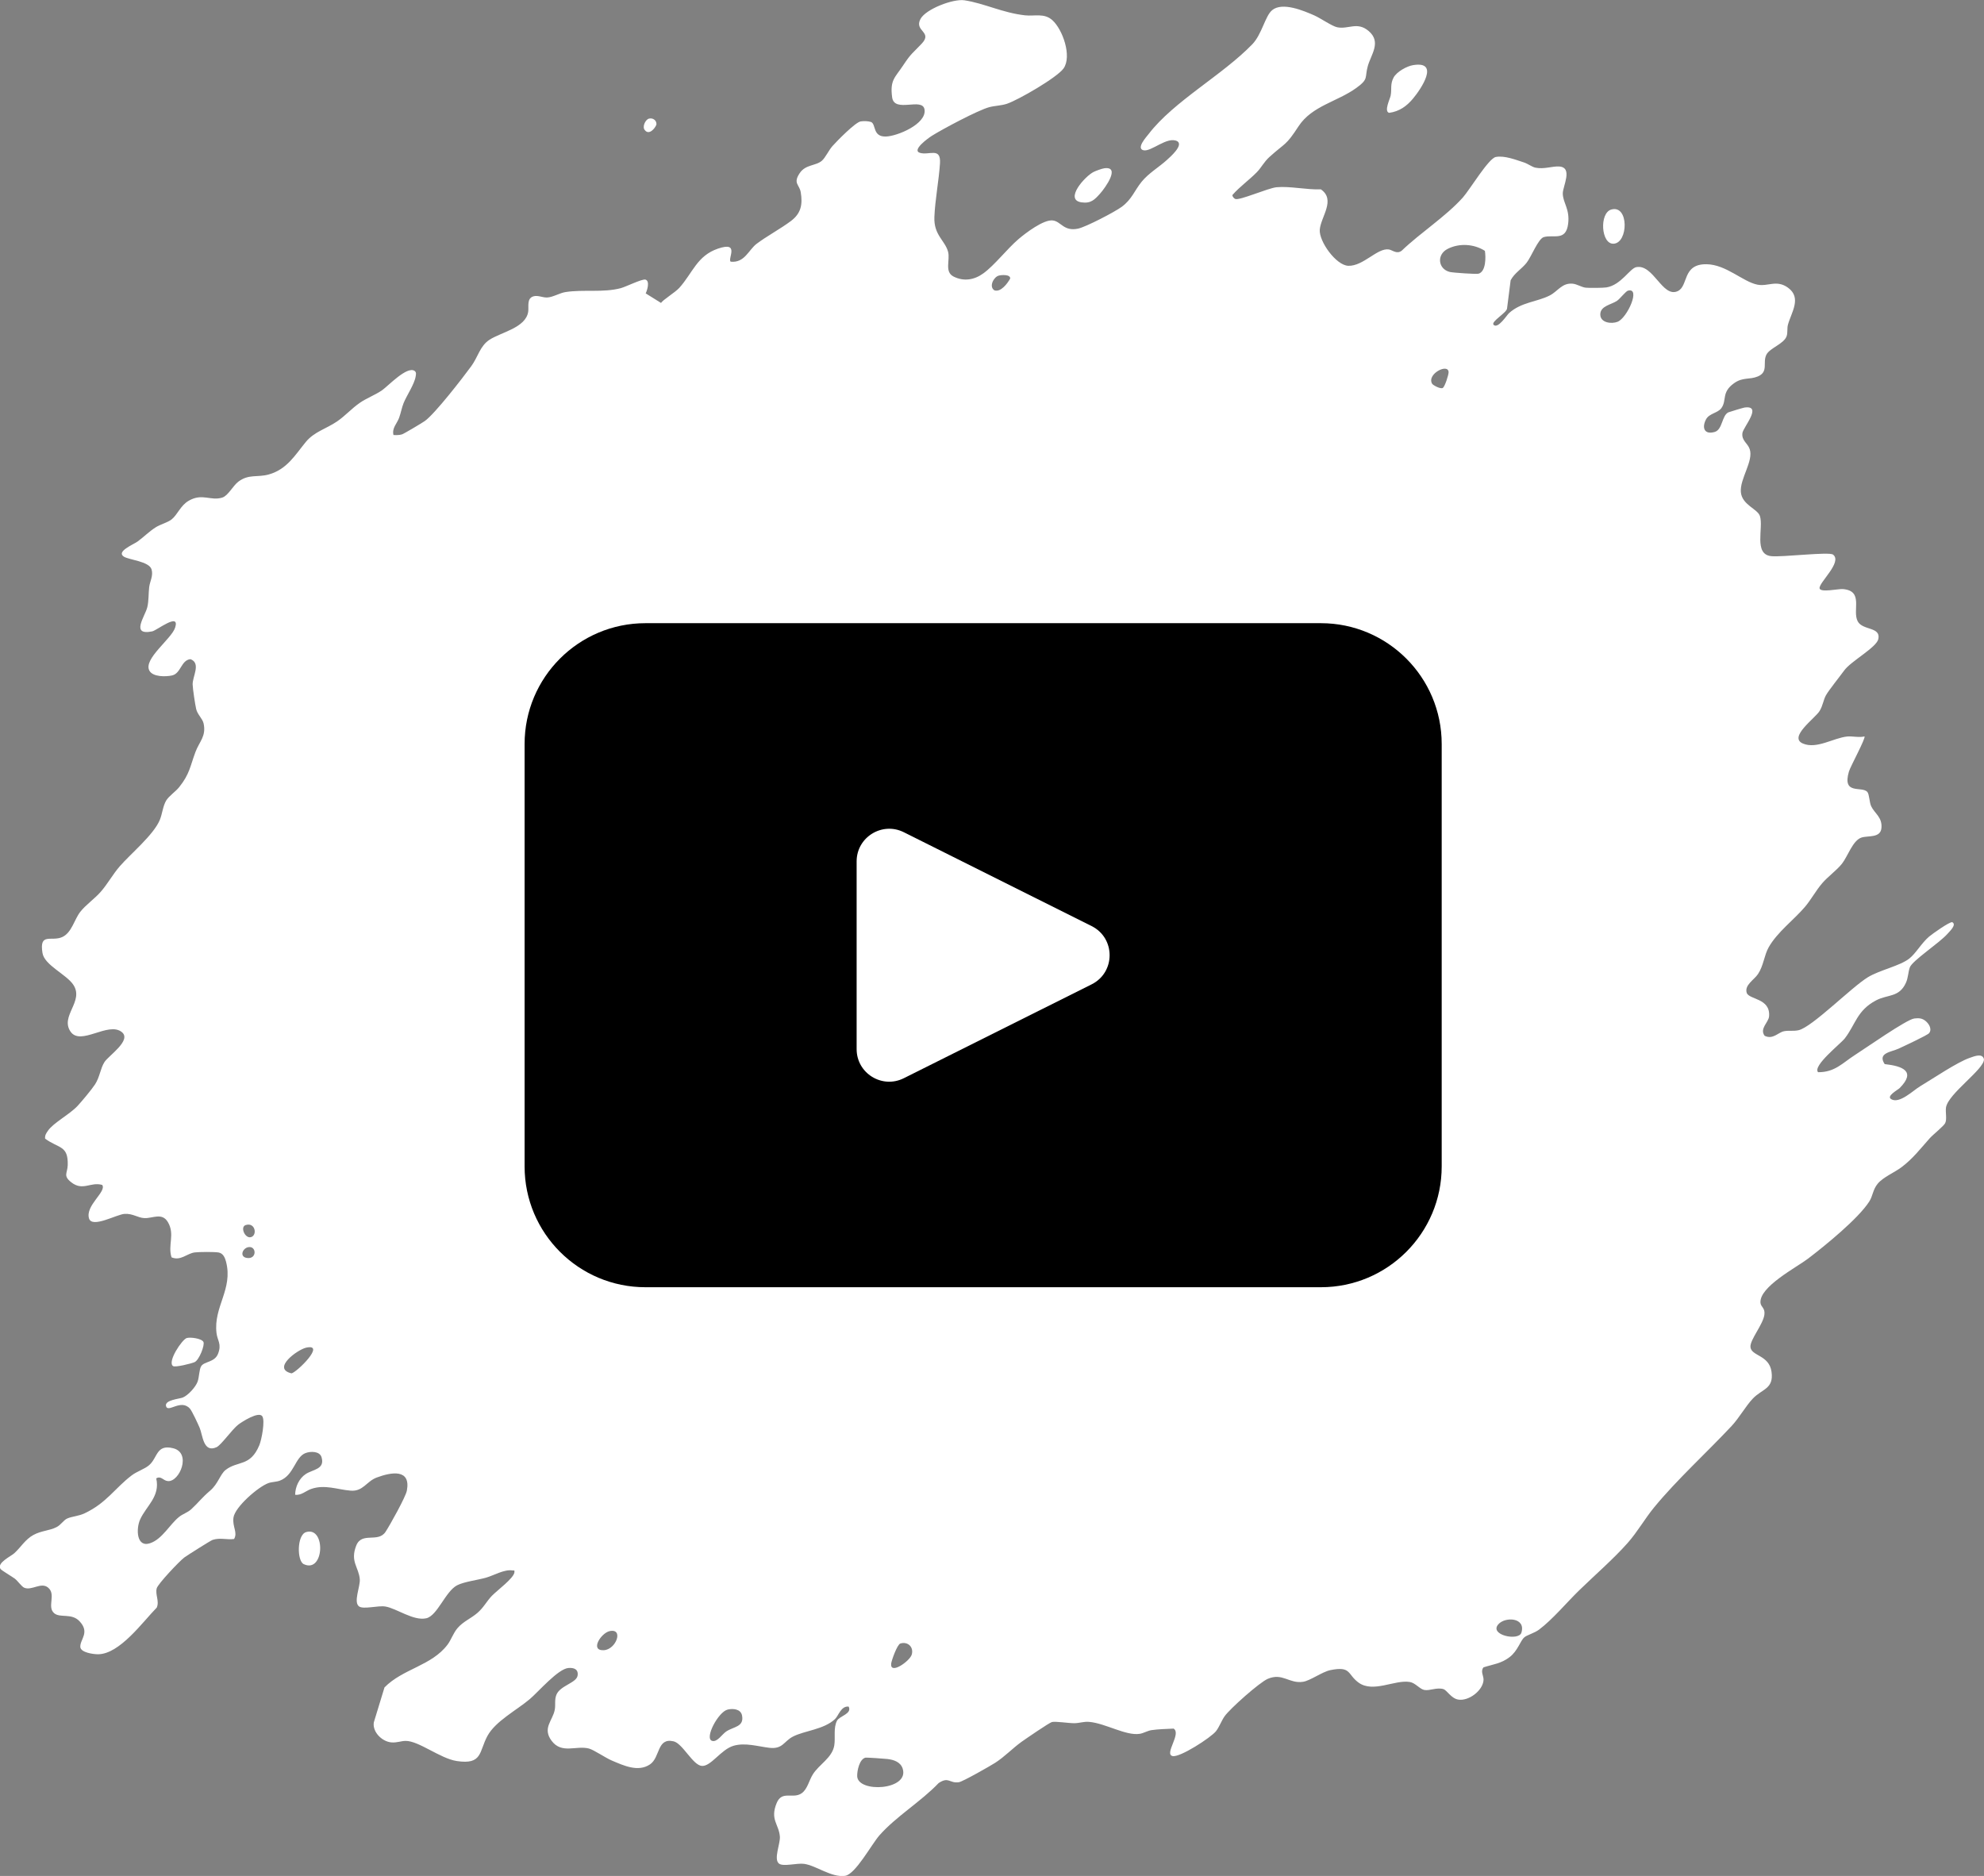 <?xml version="1.0" encoding="UTF-8"?>
<svg id="objects" xmlns="http://www.w3.org/2000/svg" version="1.1" viewBox="0 0 503 475.63">
  <rect x="0" y="0" width="503" height="475.63" fill="#808080" stroke="none"/>
  <!-- Generator: Adobe Illustrator 29.5.1, SVG Export Plug-In . SVG Version: 2.1.0 Build 141)  -->
  <defs>
    <style>
      .st0 {
        fill: #fff;
      }
    </style>
  </defs>
  <g>
    <g>
      <path class="st0" d="M-1023.48-13.06c2.61-2.15,7.99.14,10.7,1.33,1.58.7,4.5,2.75,5.83,3.01,2.84.56,5.04-1.52,7.94.94,3.29,2.8.62,5.93-.21,8.88-.84,2.99.3,3.23-2.89,5.54-4.82,3.51-11.26,4.53-14.66,9.72-3.32,5.08-3.2,4.02-7.37,7.78-1.42,1.28-2.05,2.68-3.19,3.85-1.99,2.04-4.33,3.66-6.21,5.8-.07.37.39.87.7,1.01,1.05.47,8.32-2.77,10.5-2.97,3.35-.32,7.71.69,11.21.53,3.86,2.66,0,6.96-.27,10.21-.24,2.98,4.13,9.07,7.23,9.18,3.79.13,7.36-4.56,10.25-4.15.93.13,2.04,1.31,3.31.3,4.74-4.54,11.14-8.63,15.47-13.45,1.75-1.95,6.52-9.94,8.37-10.29,2.19-.42,5.04.71,7.12,1.38.99.32,2.07,1.15,2.92,1.33,2.21.44,4.22-.39,5.98-.3,3.64.18.94,5.04.96,6.84.02,2.38,1.83,3.92,1.36,7.68-.56,4.51-3.68,2.67-6.17,3.38-1.43.41-3.16,5-4.38,6.53-1.24,1.56-3.09,2.61-4.03,4.42l-.91,7.14c-.03,1.07-4.24,3.38-3.4,4.17,1.12,1.06,3.32-2.45,3.9-2.98,3.11-2.82,7.17-2.84,10.36-4.5,2.07-1.08,3.08-3.24,5.82-2.96,1.08.11,2.22.9,3.29,1.01.91.09,4.38.06,5.22-.07,3.72-.6,5.94-4.82,7.57-5.14,4.36-.85,6.62,7.84,10.49,6.09,2.8-1.26,1.09-6.91,7.32-6.83,4.98.07,9.2,4.44,12.9,5.18,2.7.54,4.84-1.34,7.76.77,3.56,2.59.81,6.3-.02,9.4-.25.94-.03,1.92-.31,2.83-.63,2-4.25,3.02-5.14,4.73-1.04,1.99.62,4.36-2.18,5.54-2.14.89-3.81.11-6.06,1.74-3.24,2.33-1.73,4.3-3.19,6.3-.92,1.26-3.08,1.32-3.88,2.83-1.11,2.11-.47,3.97,2.2,3.2,2.01-.59,1.78-4.18,3.47-4.97.23-.11,3.83-1.19,4.11-1.22,4.64-.63-.37,4.99-.56,6.48-.25,1.93,1.35,2.55,1.85,4.07,1.02,3.04-2.54,7.5-2.24,10.9.29,3.28,4.26,4.23,4.84,6.09.94,2.99-1.65,9.63,2.82,10.14,2.76.31,14.7-1.17,15.71-.39,2.47,1.9-3.7,7.16-3.41,8.57.23,1.11,4.71.08,5.89.17,5.39.43,2.32,5.41,3.77,8.17,1.25,2.37,5.92,1.34,5.23,4.5-.46,2.14-6.93,5.59-8.64,7.95-1.11,1.53-3.92,5.02-4.63,6.29-.68,1.22-.78,2.63-1.62,4-1.11,1.83-8.05,6.68-4.19,8.27,3.49,1.44,7.71-1.44,11.18-1.8,1.25-.13,3.01.32,4.39-.02.39.36-3.57,7.64-3.94,8.88-1.79,6.12,3.33,3.58,4.68,5.22.49.6.49,2.6.96,3.6.87,1.84,2.84,2.77,2.6,5.51-.23,2.6-3.35,1.89-5.04,2.42-2.23.7-3.53,4.83-4.97,6.64-1.36,1.7-3.5,3.21-4.97,4.9-1.63,1.88-2.88,4.26-4.46,6.1-2.79,3.26-6.99,6.36-9.16,10.21-1.13,1.99-1.27,4.62-2.7,6.77-.98,1.47-3.46,2.78-2.86,4.74.54,1.77,6.09,1.32,5.67,6.01-.14,1.51-2.48,3.1-1.12,4.9,2.12,1.03,3.41-.87,4.91-1.16,1.2-.24,2.35.03,3.66-.25,3.46-.76,13.42-10.9,17.62-13.45,3.06-1.85,8.09-2.84,10.49-4.73,1.65-1.3,3.09-3.92,5.01-5.56.79-.67,5.17-3.79,5.87-3.66,1.19.63-.64,2.31-1.23,2.98-2.03,2.3-8.88,6.76-9.52,8.47-.43,1.16-.41,2.64-.99,3.91-1.7,3.77-4.6,2.91-7.56,4.46-4.86,2.55-5.2,6.1-7.95,9.66-1.04,1.34-8.25,6.98-6.76,8.56,4.27.03,6.22-2.37,9.29-4.33,2.56-1.63,13.19-9.09,15.1-9.29,1.08-.11,1.82-.12,2.7.51.92.66,1.89,2.12,1.07,3.19-.42.55-6.55,3.38-7.74,3.94-1.87.87-5.43,1.07-3.54,3.92,4.44.5,8.09,1.77,3.79,6.09-.45.45-3.42,2.01-2.16,2.79,2.1,1.3,5.6-2.21,7.37-3.26,3.24-1.93,9.35-6.09,12.59-7.21,1.18-.41,3.2-1.24,3.58.35.19,2.47-9.08,8.74-9.62,12.23-.19,1.22.29,2.92-.21,3.98-.33.71-3.12,2.95-3.92,3.84-2.33,2.61-4.26,5.16-7.13,7.32-1.8,1.36-4.67,2.52-6.05,4.19-1.26,1.51-1.22,3.09-2.15,4.53-2.8,4.36-11.18,11.17-15.51,14.47-3,2.28-12.37,7.12-12.07,11.18.09,1.15,1.24,1.29.99,3.07-.35,2.47-3.64,6.3-3.53,8.12.14,2.37,4.75,2.01,5.34,6.31.61,4.39-2.35,4.3-4.74,6.81-1.81,1.9-3.42,4.85-5.38,6.95-6.24,6.67-13.86,13.6-19.6,20.58-2.4,2.91-4.25,6.25-6.76,9.08-3.57,4.03-8.37,8.2-12.3,12.02-3.13,3.04-6.69,7.34-10.15,9.94-1.19.89-3.03,1.36-3.72,1.94-1.06.89-1.65,3.43-3.76,5.04-2.18,1.66-4.1,1.78-6.61,2.59-.83,1.01.04,2.15.01,3.15-.09,2.67-3.76,5.52-6.48,5.01-1.78-.34-2.78-2.37-3.72-2.65-1.69-.49-3.48.49-4.83.22-1.16-.23-2.24-1.78-3.66-2.02-3.81-.64-9.28,2.85-12.99.16-2.88-2.09-1.83-4.26-7.14-3.17-2.11.43-5.09,2.68-6.95,2.96-3.51.54-5.19-2.36-8.95-.74-2.1.91-9.58,7.56-10.95,9.51-.77,1.1-1.35,2.75-2.19,3.79-1.3,1.6-9.16,6.71-10.99,6.27-2.17-.52,2.33-5.7.27-6.96-1.76.09-3.89.13-5.61.39-1.03.16-2,.78-2.96.93-3.51.56-8.65-2.64-12.78-3.02-1.48-.14-2.51.34-3.86.33-1.47,0-4.63-.51-5.63-.3-.62.13-6.7,4.3-7.71,5.02-2.3,1.66-4.27,3.77-6.68,5.32-1.27.81-8.25,4.8-9.23,4.93-2.39.33-2.53-1.51-5.11.21-4.45,4.67-10.77,8.45-14.99,13.23-2.02,2.29-6.1,9.92-8.74,10.29-3.48.48-7.31-2.62-10.39-3.04-1.81-.24-5.28.77-6.35-.06-1.43-1.1.35-5.06.22-6.83-.23-3.17-2.54-4.29-.83-8.49,1.36-3.34,4.11-.97,6.34-2.51,1.51-1.05,1.87-3.28,2.88-4.85,1.62-2.52,4.88-4.16,5.4-7.27.33-1.96-.27-4.42.69-6.28.63-1.22,3.88-1.72,2.96-3.58-1.94-.21-2.56,2.3-3.46,3.16-2.83,2.67-7.77,2.93-10.68,4.45-2.31,1.2-2.57,3.23-5.95,2.84-2.89-.34-6.16-1.39-9.12-.51-3.17.94-5.69,5.25-8,5.1-2.3-.15-4.87-5.71-7.19-6.24-4.26-.97-3.33,4.08-5.98,5.86-3.01,2.02-6.69.28-9.68-.99-1.61-.68-4.54-2.71-5.8-3.04-3.24-.83-6.87,1.45-9.43-1.93-2.46-3.25.28-5.15.78-7.91.24-1.28-.11-2.47.41-3.78.95-2.37,5.1-2.99,5.38-4.88.24-1.59-.92-2.03-2.32-1.92-2.63.2-7.62,6.04-9.79,7.88-3.32,2.81-8.72,5.61-10.75,9.35-2.16,3.96-1.21,7.37-7.79,6.36-4.22-.65-9.67-5.16-12.98-5.1-1.19.02-2.17.49-3.56.38-2.39-.19-4.86-2.64-4.48-5.07l2.71-8.87c4.66-4.75,11.93-5.47,15.99-10.85.9-1.2,1.46-2.94,2.51-4.17,1.44-1.69,3.38-2.44,5-3.82,1.65-1.4,2.39-3,3.72-4.38,1.33-1.37,5.5-4.43,5.71-5.92.1-.71-.05-.46-.54-.53-2.1-.29-4.68,1.29-6.67,1.85-2.09.59-5.52,1.01-7.3,1.92-2.96,1.52-5,7.74-7.84,8.37-3.25.72-7.51-2.51-10.34-2.98-1.9-.32-5.6.81-6.72-.05-1.43-1.1.35-5.06.22-6.83-.23-3.08-2.51-4.49-.91-8.56,1.42-3.61,5.55-.6,7.45-3.52,1.1-1.68,5.08-8.8,5.39-10.42,1.05-5.56-3.87-4.74-7.66-3.32-2.59.97-3.42,3.57-6.59,3.32-3.31-.26-6.56-1.65-10.04-.42-1.34.47-2.48,1.67-4.03,1.46.02-1.98.97-4.11,2.67-5.24,1.79-1.2,4.95-1.18,4.02-4.28-.47-1.56-2.8-1.55-4.11-1.03-2.61,1.04-2.88,5.6-6.43,6.96-.94.36-2.02.31-2.92.63-2.54.89-8.5,6.05-8.87,8.75-.32,2.36,1.13,3.74.16,5.42-1.86.27-3.49-.4-5.44.23-.51.16-6.44,3.92-7.19,4.47-1.2.89-6.7,6.69-6.99,7.82-.42,1.61.73,3.22.01,4.88-3.54,3.59-9.4,11.83-14.91,11.83-1.13,0-4.4-.42-4.47-1.86-.09-1.94,2.49-3.63-.18-6.49-2.03-2.18-4.94-.76-6.45-2.06-1.89-1.64.58-4.76-1.55-6.5-1.8-1.47-4.17.89-6.08.02-.59-.26-1.64-1.73-2.32-2.26-.58-.45-3.45-2.13-3.67-2.5-.93-1.55,2.62-3.15,3.5-3.95,1.73-1.57,2.76-3.5,4.87-4.65,2-1.09,4.03-1.06,5.83-1.97,1.17-.58,1.76-1.76,2.74-2.2,1.23-.54,2.86-.59,4.37-1.3,5.55-2.6,7.73-6.4,11.93-9.6,1.4-1.07,3.26-1.6,4.45-2.61,2.2-1.88,1.78-5.4,6.14-4.29,4.64,1.19,1.61,8.51-1.34,8.32-1.25-.08-1.74-1.44-2.99-.69,1.06,4.61-2.58,7.03-4.1,10.46-1.03,2.32-.94,7.15,2.54,5.98,3.11-1.04,4.99-4.81,7.4-6.71.89-.71,2.14-1.08,3.04-1.91,1.77-1.62,2.65-2.9,4.8-4.72,1.98-1.67,2.55-4.18,3.91-5.24,3.09-2.41,6.26-.76,8.55-6.28.58-1.39,1.51-6.26.74-7.34-.93-1.3-5.15,1.42-6.07,2.12-1.59,1.22-4.34,5.2-5.53,5.74-3.37,1.52-3.49-3.07-4.26-4.89-.42-.99-1.92-4.26-2.48-4.89-2.29-2.58-5.66,1.25-6.07-.69-.33-1.52,3.44-1.79,4.24-2.12,1.36-.54,3.25-2.64,3.76-3.99.45-1.21.39-3.11.93-3.97.8-1.25,3.4-.92,4.27-3.15.97-2.49-.16-3.3-.39-5.25-.8-6.67,4.23-11.09,2.42-18.07-.26-.99-.71-2.13-1.88-2.35-1.07-.19-4.9-.16-6.05-.02-1.98.24-3.57,2.23-5.89,1.25-1-3.05.9-5.79-.9-8.89-1.49-2.58-3.89-.95-6.01-1.06-1.7-.09-2.88-1.19-4.99-1.07-2.01.11-8.24,3.71-9.02,1.16-1-3.28,4.55-6.83,3.34-8.5-2.94-.87-4.89,1.66-7.86-.68-2.12-1.67-.94-2.31-.88-4.34.15-5.06-2.27-4.17-5.73-6.71-.1-.85.28-1.38.73-2.03,1.39-2.01,5.45-4.09,7.49-6.27,1.09-1.17,3.59-4.17,4.42-5.44,1.24-1.91,1.35-4.02,2.4-5.68,1.01-1.6,6.97-5.51,4.42-7.59-3.43-2.8-10.48,3.62-13.03-.15-2.68-3.96,3.52-7.65.71-11.87-1.76-2.64-7.31-4.95-7.81-8.04-.87-5.35,2.33-2.77,5.06-4.07,2.39-1.14,3-4.43,4.53-6.38,1.36-1.74,3.67-3.34,5.17-5.06,1.76-2.01,3.06-4.43,4.81-6.45,2.81-3.23,8.51-7.91,10.14-11.7.66-1.53.8-3.59,1.66-5.01.69-1.14,2.39-2.25,3.3-3.4,2.65-3.32,2.76-5.27,4.11-8.89,1-2.68,2.77-3.98,2.07-7.23-.26-1.23-1.59-2.29-1.9-3.72-.27-1.23-.83-4.93-.88-6.14-.08-2.03,2.2-5.42-.55-6.45-2.4.23-2.39,3.63-4.69,4.13-1.59.35-4.87.41-5.74-1.24-1.55-2.97,5.61-7.99,6.54-10.89,1.29-4.02-4.63.71-5.8.95-5.6,1.16-1.82-3.81-1.26-6.11.39-1.59.29-3.51.48-5.11.18-1.47,1.09-2.88.6-4.5-.62-2.04-5.77-2.41-7.03-3.23-2-1.29,2.4-3.04,3.52-3.85,1.54-1.13,2.93-2.54,4.55-3.57,1.15-.74,3.03-1.22,4.02-1.99,1.54-1.21,2.26-3.55,4.39-4.77,3.43-1.97,5.49.12,8.46-.78,1.49-.45,2.75-3.03,4.08-4.03,2.65-2.01,4.84-1.03,7.73-1.84,4.64-1.3,6.7-4.97,9.39-8.24,2.13-2.59,5.16-3.33,7.89-5.18,2.14-1.46,3.73-3.32,5.83-4.76,1.73-1.19,3.94-2,5.64-3.19,1.53-1.07,6.3-6.2,8.23-4.88.48.38.34.83.27,1.33-.28,1.98-2.28,4.88-3.06,6.8-.47,1.17-.7,2.53-1.15,3.76-.53,1.47-1.85,2.57-1.43,4.36.73.03,1.44.05,2.15-.16.51-.15,5.12-2.91,5.8-3.39,2.58-1.84,9.61-10.94,11.79-13.92,1.68-2.3,2.2-5.11,4.59-6.67,2.98-1.94,9.21-3.04,9.83-7.11.2-1.28-.45-3.4,1.36-3.92,1.12-.32,2.28.36,3.47.3,1.47-.07,3.17-1.16,4.67-1.38,4.58-.7,9.48.2,13.96-.98,1.29-.34,5.44-2.41,6.27-2.17,1.18.34.44,2.73.06,3.49l3.9,2.43c.34-.72,3.57-2.66,4.63-3.84,3.4-3.79,4.47-8.12,9.8-9.94,5.6-1.91,2.41,2.52,3.2,3.31,3.55.38,4.55-2.98,6.59-4.53,2.38-1.81,6.12-3.84,8.7-5.78,2.56-1.92,3-4.18,2.49-7.28-.33-2-2.02-2.22-.27-4.85,1.51-2.27,4.14-1.81,5.66-3.18.87-.78,1.71-2.63,2.65-3.69,1.14-1.28,5.8-6.04,7.15-6.25.83-.13,1.85-.1,2.66.15,1.28.62.34,3.76,3.72,3.68,2.92-.07,10.33-3.18,9.82-6.8-.46-3.29-7.67.98-8.22-3.14-.59-4.42.74-4.98,2.8-8.11,2.07-3.13,2.36-3.01,4.71-5.51,2.84-3.02-2-3.11-.32-6.25,1.34-2.51,8.3-5.17,11.15-4.73,5.03.77,9.63,3.17,15.34,3.81,2.42.27,4.87-.63,6.94,1.23,2.62,2.36,5,9.14,2.85,12.22-1.61,2.31-11.51,8.02-14.35,8.97-1.47.49-3.02.48-4.47.86-2.79.72-11.94,5.6-14.63,7.3-.88.56-5.11,3.61-3,4.28,2.33.73,5.37-1.55,5.11,2.66-.27,4.26-1.26,9.36-1.42,13.63-.18,4.59,2.7,5.92,3.47,8.8.57,2.12-.99,5.08,1.41,6.29,2.61,1.31,5.28.83,7.54-.82,2.89-2.1,6.02-6.22,8.93-8.7,1.75-1.49,6.36-5.02,8.7-4.71,2.08.28,2.75,2.84,6.39,2.07,2.01-.43,9.34-4.25,11.09-5.55,2.54-1.89,3.2-4.09,4.98-6.29,1.78-2.21,4.4-3.71,6.43-5.56.75-.69,4.25-3.69,2.68-4.74-2.57-1.42-6.74,2.85-8.69,2.25-1.76-.54.8-3.34,1.41-4.12,6.33-8.27,18.7-14.9,26.28-22.75,2.38-2.47,3.28-7.19,4.96-8.57M-969.54,47.96c-2.77-1.77-6.49-2-9.44-.5-2.89,1.47-2.41,5.17.59,5.86.78.18,6.66.6,7.25.43,1.89-.55,1.86-4.23,1.6-5.79M-1092.8,54.25c-1.31.38-2.54,2.82-1.09,3.73,1.62.54,3.3-1.72,4-2.98.1-1.1-2.2-.95-2.91-.75M-933.24,58.05c-.58.15-2.01,2.03-2.76,2.56-1.48,1.03-4.31,1.29-4.28,3.52.03,2.1,2.86,2.43,4.39,1.82,2.46-.99,5.92-8.74,2.66-7.89M-980.21,82.72c.52-.3,1.48-3.3,1.47-3.98-.05-2.37-5.63.45-4.17,2.93.22.37,2.1,1.4,2.71,1.06M-1283.72,294.96c-1.45.48-.18,3.43,1.31,3.07,1.72-.42,1.15-3.87-1.31-3.07M-1282.97,300.55c-1.55.22-2.41,2.47-.42,2.75,2.57.37,2.44-3.05.42-2.75M-1268.37,326.04c-2.14.46-8.86,5.3-3.72,6.52,1.39-.31,8.82-7.63,3.72-6.52M-966.15,396.21c-2.35,2.72,5.19,4.3,5.87,2.1,1.19-3.85-4.12-4.12-5.87-2.1M-1191.44,397.92c-2.17.47-5.08,4.99-1.51,4.84,3.17-.13,5.14-5.62,1.51-4.84M-1117.73,401.06c-.8.24-2.22,4.23-2.33,5.08-.35,2.96,4.71-.59,5.21-2.26.56-1.89-.97-3.4-2.88-2.82M-1161.53,417.82c-2.33.53-5.94,7.28-3.95,7.92,1.3.42,2.52-1.64,3.58-2.36,1.87-1.27,4.59-1.13,4.03-4.06-.32-1.66-2.25-1.83-3.66-1.51M-1126.62,430.01c-1.52.43-2.09,3.35-2.06,4.67.11,4.33,13.27,3.6,11.54-1.88-.54-1.71-2.26-2.27-3.9-2.46-.67-.08-5.31-.41-5.58-.33"/>
      <path class="st0" d="M-987.72.87c6.8-1.11,2.05,5.96.03,8.4-1.61,1.96-3.5,3.35-6.13,3.7-1.37-.39.24-3.52.4-4.42.3-1.63-.16-2.84.73-4.52.77-1.46,3.35-2.9,4.96-3.16"/>
      <path class="st0" d="M-1066.07,27.03c4.28-.61.25,4.98-.99,6.37-1.43,1.61-2.39,2.61-4.77,2.26-4.43-.66.93-6.66,3.12-7.72.6-.29,2.03-.82,2.65-.91"/>
      <path class="st0" d="M-1298.65,323.61c.9-.27,3.75.1,4.22.98.41.76-1.06,4.62-2.25,5.14-.77.34-4.89,1.38-5.45.99-1.52-1.07,2.29-6.76,3.48-7.11"/>
      <path class="st0" d="M-937.51,37.49c4.51-1.32,4.37,8.47.6,8.66-3.19.16-3.65-7.77-.6-8.66"/>
      <path class="st0" d="M-1268.38,372.8c5.04-1.48,4.62,10.58-.61,8.13-1.74-.81-1.77-7.43.61-8.13"/>
      <path class="st0" d="M-1181.48,14.44c1.02-.28,2.01.47,1.9,1.51-.4,1.06-1.88,2.71-2.9,1.44-.8-.79.08-2.69.99-2.95"/>
    </g>
    <path d="M-1039.08,221.28l-3.31,26.58c-.56,4.44-4.32,7.78-8.78,7.78h-43.05v111.13c-4.54.41-9.14.62-13.79.62-10.4,0-20.55-1.04-30.36-3.02v-108.73h-33.11c-3.04,0-5.52-2.49-5.52-5.54v-33.26c0-3.05,2.48-5.54,5.52-5.54h33.11v-49.88c0-30.61,24.71-55.42,55.2-55.42h38.63c3.04,0,5.52,2.49,5.52,5.54v33.26c0,3.05-2.48,5.54-5.52,5.54h-27.6c-12.19,0-22.07,9.92-22.07,22.17v38.8h46.36c5.32,0,9.43,4.68,8.78,9.98Z"/>
  </g>
  <g>
    <g>
      <path class="st0" d="M-347.48,7.94c2.61-2.15,7.99.14,10.7,1.33,1.58.7,4.5,2.75,5.83,3.01,2.84.56,5.04-1.52,7.94.94,3.29,2.8.62,5.93-.21,8.88-.84,2.99.3,3.23-2.89,5.54-4.82,3.51-11.26,4.53-14.66,9.72-3.32,5.08-3.2,4.02-7.37,7.78-1.42,1.28-2.05,2.68-3.19,3.85-1.99,2.04-4.33,3.66-6.21,5.8-.07.37.39.87.7,1.01,1.05.47,8.32-2.77,10.5-2.97,3.35-.32,7.71.69,11.21.53,3.86,2.66,0,6.96-.27,10.21-.24,2.98,4.13,9.07,7.23,9.18,3.79.13,7.36-4.56,10.25-4.15.93.13,2.04,1.31,3.31.3,4.74-4.54,11.14-8.63,15.47-13.45,1.75-1.95,6.52-9.94,8.37-10.29,2.19-.42,5.04.71,7.12,1.38.99.32,2.07,1.15,2.92,1.33,2.21.44,4.22-.39,5.98-.3,3.64.18.94,5.04.96,6.84.02,2.38,1.83,3.92,1.36,7.68-.56,4.51-3.68,2.67-6.17,3.38-1.43.41-3.16,5-4.38,6.53-1.24,1.56-3.09,2.61-4.03,4.42l-.91,7.14c-.03,1.07-4.24,3.38-3.4,4.17,1.12,1.06,3.32-2.45,3.9-2.98,3.11-2.82,7.17-2.84,10.36-4.5,2.07-1.08,3.08-3.24,5.82-2.96,1.08.11,2.22.9,3.29,1.01.91.09,4.38.06,5.22-.07,3.72-.6,5.94-4.82,7.57-5.14,4.36-.85,6.62,7.84,10.49,6.09,2.8-1.26,1.09-6.91,7.32-6.83,4.98.07,9.2,4.44,12.9,5.18,2.7.54,4.84-1.34,7.76.77,3.56,2.59.81,6.3-.02,9.4-.25.94-.03,1.92-.31,2.83-.63,2-4.25,3.02-5.14,4.73-1.04,1.99.62,4.36-2.18,5.54-2.14.89-3.81.11-6.06,1.74-3.24,2.33-1.73,4.3-3.19,6.3-.92,1.26-3.08,1.32-3.88,2.83-1.11,2.11-.47,3.97,2.2,3.2,2.01-.59,1.78-4.18,3.47-4.97.23-.11,3.83-1.19,4.11-1.22,4.64-.63-.37,4.99-.56,6.48-.25,1.93,1.35,2.55,1.85,4.07,1.02,3.04-2.54,7.5-2.24,10.9.29,3.28,4.26,4.23,4.84,6.09.94,2.99-1.65,9.63,2.82,10.14,2.76.31,14.7-1.17,15.71-.39,2.47,1.9-3.7,7.16-3.41,8.57.23,1.11,4.71.08,5.89.17,5.39.43,2.32,5.41,3.77,8.17,1.25,2.37,5.92,1.34,5.23,4.5-.46,2.14-6.93,5.59-8.64,7.95-1.11,1.53-3.92,5.02-4.63,6.29-.68,1.22-.78,2.63-1.62,4-1.11,1.83-8.05,6.68-4.19,8.27,3.49,1.44,7.71-1.44,11.18-1.8,1.25-.13,3.01.32,4.39-.02.39.36-3.57,7.64-3.94,8.88-1.79,6.12,3.33,3.58,4.68,5.22.49.6.49,2.6.96,3.6.87,1.84,2.84,2.77,2.6,5.51-.23,2.6-3.35,1.89-5.04,2.42-2.23.7-3.53,4.83-4.97,6.64-1.36,1.7-3.5,3.21-4.97,4.9-1.63,1.88-2.88,4.26-4.46,6.1-2.79,3.26-6.99,6.36-9.16,10.21-1.13,1.99-1.27,4.62-2.7,6.77-.98,1.47-3.46,2.78-2.86,4.74.54,1.77,6.09,1.32,5.67,6.01-.14,1.51-2.48,3.1-1.12,4.9,2.12,1.03,3.41-.87,4.91-1.16,1.2-.24,2.35.03,3.66-.25,3.46-.76,13.42-10.9,17.62-13.45,3.06-1.85,8.09-2.84,10.49-4.73,1.65-1.3,3.09-3.92,5.01-5.56.79-.67,5.17-3.79,5.87-3.66,1.19.63-.64,2.31-1.23,2.98-2.03,2.3-8.88,6.76-9.52,8.47-.43,1.16-.41,2.64-.99,3.91-1.7,3.77-4.6,2.91-7.56,4.46-4.86,2.55-5.2,6.1-7.95,9.66-1.04,1.34-8.25,6.98-6.76,8.56,4.27.03,6.22-2.37,9.29-4.33,2.56-1.63,13.19-9.09,15.1-9.29,1.08-.11,1.82-.12,2.7.51.92.66,1.89,2.12,1.07,3.19-.42.55-6.55,3.38-7.74,3.94-1.87.87-5.43,1.07-3.54,3.92,4.44.5,8.09,1.77,3.79,6.09-.45.45-3.42,2.01-2.16,2.79,2.1,1.3,5.6-2.21,7.37-3.26,3.24-1.93,9.35-6.09,12.59-7.21,1.18-.41,3.2-1.24,3.58.35.19,2.47-9.08,8.74-9.62,12.23-.19,1.22.29,2.92-.21,3.98-.33.71-3.12,2.95-3.92,3.84-2.33,2.61-4.26,5.16-7.13,7.32-1.8,1.36-4.67,2.52-6.05,4.19-1.26,1.51-1.22,3.09-2.15,4.53-2.8,4.36-11.18,11.17-15.51,14.47-3,2.28-12.37,7.12-12.07,11.18.09,1.15,1.24,1.29.99,3.07-.35,2.47-3.64,6.3-3.53,8.12.14,2.37,4.75,2.01,5.34,6.31.61,4.39-2.35,4.3-4.74,6.81-1.81,1.9-3.42,4.85-5.38,6.95-6.24,6.67-13.86,13.6-19.6,20.58-2.4,2.91-4.25,6.25-6.76,9.08-3.57,4.03-8.37,8.2-12.3,12.02-3.13,3.04-6.69,7.34-10.15,9.94-1.19.89-3.03,1.36-3.72,1.94-1.06.89-1.65,3.43-3.76,5.04-2.18,1.66-4.1,1.78-6.61,2.59-.83,1.01.04,2.15.01,3.15-.09,2.67-3.76,5.52-6.48,5.01-1.78-.34-2.78-2.37-3.72-2.65-1.69-.49-3.48.49-4.83.22-1.16-.23-2.24-1.78-3.66-2.02-3.81-.64-9.28,2.85-12.99.16-2.88-2.09-1.83-4.26-7.14-3.17-2.11.43-5.09,2.68-6.95,2.96-3.51.54-5.19-2.36-8.95-.74-2.1.91-9.58,7.56-10.95,9.51-.77,1.1-1.35,2.75-2.19,3.79-1.3,1.6-9.16,6.71-10.99,6.27-2.17-.52,2.33-5.7.27-6.96-1.76.09-3.89.13-5.61.39-1.03.16-2,.78-2.96.93-3.51.56-8.65-2.64-12.78-3.02-1.48-.14-2.51.34-3.86.33-1.47,0-4.63-.51-5.63-.3-.62.13-6.7,4.3-7.71,5.02-2.3,1.66-4.27,3.77-6.68,5.32-1.27.81-8.25,4.8-9.23,4.93-2.39.33-2.53-1.51-5.11.21-4.45,4.67-10.77,8.45-14.99,13.23-2.02,2.29-6.1,9.92-8.74,10.29-3.48.48-7.31-2.62-10.39-3.04-1.81-.24-5.28.77-6.35-.06-1.43-1.1.35-5.06.22-6.83-.23-3.17-2.54-4.29-.83-8.49,1.36-3.34,4.11-.97,6.34-2.51,1.51-1.05,1.87-3.28,2.88-4.85,1.62-2.52,4.88-4.16,5.4-7.27.33-1.96-.27-4.42.69-6.28.63-1.22,3.88-1.72,2.96-3.58-1.94-.21-2.56,2.3-3.46,3.16-2.83,2.67-7.77,2.93-10.68,4.45-2.31,1.2-2.57,3.23-5.95,2.84-2.89-.34-6.16-1.39-9.12-.51-3.17.94-5.69,5.25-8,5.1-2.3-.15-4.87-5.71-7.19-6.24-4.26-.97-3.33,4.08-5.98,5.86-3.01,2.02-6.69.28-9.68-.99-1.61-.68-4.54-2.71-5.8-3.04-3.24-.83-6.87,1.45-9.43-1.93-2.46-3.25.28-5.15.78-7.91.24-1.28-.11-2.47.41-3.78.95-2.37,5.1-2.99,5.38-4.88.24-1.59-.92-2.03-2.32-1.92-2.63.2-7.62,6.04-9.79,7.88-3.32,2.81-8.72,5.61-10.75,9.35-2.16,3.96-1.21,7.37-7.79,6.36-4.22-.65-9.67-5.16-12.98-5.1-1.19.02-2.17.49-3.56.38-2.39-.19-4.86-2.64-4.48-5.07l2.71-8.87c4.66-4.75,11.93-5.47,15.99-10.85.9-1.2,1.46-2.94,2.51-4.17,1.44-1.69,3.38-2.44,5-3.82,1.65-1.4,2.39-3,3.72-4.38,1.33-1.37,5.5-4.43,5.71-5.92.1-.71-.05-.46-.54-.53-2.1-.29-4.68,1.29-6.67,1.85-2.09.59-5.52,1.01-7.3,1.92-2.96,1.52-5,7.74-7.84,8.37-3.25.72-7.51-2.51-10.34-2.98-1.9-.32-5.6.81-6.72-.05-1.43-1.1.35-5.06.22-6.83-.23-3.08-2.51-4.49-.91-8.56,1.42-3.61,5.55-.6,7.45-3.52,1.1-1.68,5.08-8.8,5.39-10.42,1.05-5.56-3.87-4.74-7.66-3.32-2.59.97-3.42,3.57-6.59,3.32-3.31-.26-6.56-1.65-10.04-.42-1.34.47-2.48,1.67-4.03,1.46.02-1.98.97-4.11,2.67-5.24,1.79-1.2,4.95-1.18,4.02-4.28-.47-1.56-2.8-1.55-4.11-1.03-2.61,1.04-2.88,5.6-6.43,6.96-.94.36-2.02.31-2.92.63-2.54.89-8.5,6.05-8.87,8.75-.32,2.36,1.13,3.74.16,5.42-1.86.27-3.49-.4-5.44.23-.51.16-6.44,3.92-7.19,4.47-1.2.89-6.7,6.69-6.99,7.82-.42,1.61.73,3.22.01,4.88-3.54,3.59-9.4,11.83-14.91,11.83-1.13,0-4.4-.42-4.47-1.86-.09-1.94,2.49-3.63-.18-6.49-2.03-2.18-4.94-.76-6.45-2.06-1.89-1.64.58-4.76-1.55-6.5-1.8-1.47-4.17.89-6.08.02-.59-.26-1.64-1.73-2.32-2.26-.58-.45-3.45-2.13-3.67-2.5-.93-1.55,2.62-3.15,3.5-3.95,1.73-1.57,2.76-3.5,4.87-4.65,2-1.09,4.03-1.06,5.83-1.97,1.17-.58,1.76-1.76,2.74-2.2,1.23-.54,2.86-.59,4.37-1.3,5.55-2.6,7.73-6.4,11.93-9.6,1.4-1.07,3.26-1.6,4.45-2.61,2.2-1.88,1.78-5.4,6.14-4.29,4.64,1.19,1.61,8.51-1.34,8.32-1.25-.08-1.74-1.44-2.99-.69,1.06,4.61-2.58,7.03-4.1,10.46-1.03,2.32-.94,7.15,2.54,5.98,3.11-1.04,4.99-4.81,7.4-6.71.89-.71,2.14-1.08,3.04-1.91,1.77-1.62,2.65-2.9,4.8-4.72,1.98-1.67,2.55-4.18,3.91-5.24,3.09-2.41,6.26-.76,8.55-6.28.58-1.39,1.51-6.26.74-7.34-.93-1.3-5.15,1.42-6.07,2.12-1.59,1.22-4.34,5.2-5.53,5.74-3.37,1.52-3.49-3.07-4.26-4.89-.42-.99-1.92-4.26-2.48-4.89-2.29-2.58-5.66,1.25-6.07-.69-.33-1.52,3.44-1.79,4.24-2.12,1.36-.54,3.25-2.64,3.76-3.99.45-1.21.39-3.11.93-3.97.8-1.25,3.4-.92,4.27-3.15.97-2.49-.16-3.3-.39-5.25-.8-6.67,4.23-11.09,2.42-18.07-.26-.99-.71-2.13-1.88-2.35-1.07-.19-4.9-.16-6.05-.02-1.98.24-3.57,2.23-5.89,1.25-1-3.05.9-5.79-.9-8.89-1.49-2.58-3.89-.95-6.01-1.06-1.7-.09-2.88-1.19-4.99-1.07-2.01.11-8.24,3.71-9.02,1.16-1-3.28,4.55-6.83,3.34-8.5-2.94-.87-4.89,1.66-7.86-.68-2.12-1.67-.94-2.31-.88-4.34.15-5.06-2.27-4.17-5.73-6.71-.1-.85.28-1.38.73-2.03,1.39-2.01,5.45-4.09,7.49-6.27,1.09-1.17,3.59-4.17,4.42-5.44,1.24-1.91,1.35-4.02,2.4-5.68,1.01-1.6,6.97-5.51,4.42-7.59-3.43-2.8-10.48,3.62-13.03-.15-2.68-3.96,3.52-7.65.71-11.87-1.76-2.64-7.31-4.95-7.81-8.04-.87-5.35,2.33-2.77,5.06-4.07,2.39-1.14,3-4.43,4.53-6.38,1.36-1.74,3.67-3.34,5.17-5.06,1.76-2.01,3.06-4.43,4.81-6.45,2.81-3.23,8.51-7.91,10.14-11.7.66-1.53.8-3.59,1.66-5.01.69-1.14,2.39-2.25,3.3-3.4,2.65-3.32,2.76-5.27,4.11-8.89,1-2.68,2.77-3.98,2.07-7.23-.26-1.23-1.59-2.29-1.9-3.72-.27-1.23-.83-4.93-.88-6.14-.08-2.03,2.2-5.42-.55-6.45-2.4.23-2.39,3.63-4.69,4.13-1.59.35-4.87.41-5.74-1.24-1.55-2.97,5.61-7.99,6.54-10.89,1.29-4.02-4.63.71-5.8.95-5.6,1.16-1.82-3.81-1.26-6.11.39-1.59.29-3.51.48-5.11.18-1.47,1.09-2.88.6-4.5-.62-2.04-5.77-2.41-7.03-3.23-2-1.29,2.4-3.04,3.52-3.85,1.54-1.13,2.93-2.54,4.55-3.57,1.15-.74,3.03-1.22,4.02-1.99,1.54-1.21,2.26-3.55,4.39-4.77,3.43-1.97,5.49.12,8.46-.78,1.49-.45,2.75-3.03,4.08-4.03,2.65-2.01,4.84-1.03,7.73-1.84,4.64-1.3,6.7-4.97,9.39-8.24,2.13-2.59,5.16-3.33,7.89-5.18,2.14-1.46,3.73-3.32,5.83-4.76,1.73-1.19,3.94-2,5.64-3.19,1.53-1.07,6.3-6.2,8.23-4.88.48.38.34.83.27,1.33-.28,1.98-2.28,4.88-3.06,6.8-.47,1.17-.7,2.53-1.15,3.76-.53,1.47-1.85,2.57-1.43,4.36.73.03,1.44.05,2.15-.16.51-.15,5.12-2.91,5.8-3.39,2.58-1.84,9.61-10.94,11.79-13.92,1.68-2.3,2.2-5.11,4.59-6.67,2.98-1.94,9.21-3.04,9.83-7.11.2-1.28-.45-3.4,1.36-3.92,1.12-.32,2.28.36,3.47.3,1.47-.07,3.17-1.16,4.67-1.38,4.58-.7,9.48.2,13.96-.98,1.29-.34,5.44-2.41,6.27-2.17,1.18.34.44,2.73.06,3.49l3.9,2.43c.34-.72,3.57-2.66,4.63-3.84,3.4-3.79,4.47-8.12,9.8-9.94,5.6-1.91,2.41,2.52,3.2,3.31,3.55.38,4.55-2.98,6.59-4.53,2.38-1.81,6.12-3.84,8.7-5.78,2.56-1.92,3-4.18,2.49-7.28-.33-2-2.02-2.22-.27-4.85,1.51-2.27,4.14-1.81,5.66-3.18.87-.78,1.71-2.63,2.65-3.69,1.14-1.28,5.8-6.04,7.15-6.25.83-.13,1.85-.1,2.66.15,1.28.62.34,3.76,3.72,3.68,2.92-.07,10.33-3.18,9.82-6.8-.46-3.29-7.67.98-8.22-3.14-.59-4.42.74-4.98,2.8-8.11,2.07-3.13,2.36-3.01,4.71-5.51,2.84-3.02-2-3.11-.32-6.25,1.34-2.51,8.3-5.17,11.15-4.73,5.03.77,9.63,3.17,15.34,3.81,2.42.27,4.87-.63,6.94,1.23,2.62,2.36,5,9.14,2.85,12.22-1.61,2.31-11.51,8.02-14.35,8.97-1.47.49-3.02.48-4.47.86-2.79.72-11.94,5.6-14.63,7.3-.88.56-5.11,3.61-3,4.28,2.33.73,5.37-1.55,5.11,2.66-.27,4.26-1.26,9.36-1.42,13.63-.18,4.59,2.7,5.92,3.47,8.8.57,2.12-.99,5.08,1.41,6.29,2.61,1.31,5.28.83,7.54-.82,2.89-2.1,6.02-6.22,8.93-8.7,1.75-1.49,6.36-5.02,8.7-4.71,2.08.28,2.75,2.84,6.39,2.07,2.01-.43,9.34-4.25,11.09-5.55,2.54-1.89,3.2-4.09,4.98-6.29,1.78-2.21,4.4-3.71,6.43-5.56.75-.69,4.25-3.69,2.68-4.74-2.57-1.42-6.74,2.85-8.69,2.25-1.76-.54.8-3.34,1.41-4.12,6.33-8.27,18.7-14.9,26.28-22.75,2.38-2.47,3.28-7.19,4.96-8.57M-293.54,68.96c-2.77-1.77-6.49-2-9.44-.5-2.89,1.47-2.41,5.17.59,5.86.78.18,6.66.6,7.25.43,1.89-.55,1.86-4.23,1.6-5.79M-416.8,75.25c-1.31.38-2.54,2.82-1.09,3.73,1.62.54,3.3-1.72,4-2.98.1-1.1-2.2-.95-2.91-.75M-257.24,79.05c-.58.15-2.01,2.03-2.76,2.56-1.48,1.03-4.31,1.29-4.28,3.52.03,2.1,2.86,2.43,4.39,1.82,2.46-.99,5.92-8.74,2.66-7.89M-304.21,103.72c.52-.3,1.48-3.3,1.47-3.98-.05-2.37-5.63.45-4.17,2.93.22.37,2.1,1.4,2.71,1.06M-607.72,315.96c-1.45.48-.18,3.43,1.31,3.07,1.72-.42,1.15-3.87-1.31-3.07M-606.97,321.55c-1.55.22-2.41,2.47-.42,2.75,2.57.37,2.44-3.05.42-2.75M-592.37,347.04c-2.14.46-8.86,5.3-3.72,6.52,1.39-.31,8.82-7.63,3.72-6.52M-290.15,417.21c-2.35,2.72,5.19,4.3,5.87,2.1,1.19-3.85-4.12-4.12-5.87-2.1M-515.44,418.92c-2.17.47-5.08,4.99-1.51,4.84,3.17-.13,5.14-5.62,1.51-4.84M-441.73,422.06c-.8.24-2.22,4.23-2.33,5.08-.35,2.96,4.71-.59,5.21-2.26.56-1.89-.97-3.4-2.88-2.82M-485.53,438.82c-2.33.53-5.94,7.28-3.95,7.92,1.3.42,2.52-1.64,3.58-2.36,1.87-1.27,4.59-1.13,4.03-4.06-.32-1.66-2.25-1.83-3.66-1.51M-450.62,451.01c-1.52.43-2.09,3.35-2.06,4.67.11,4.33,13.27,3.6,11.54-1.88-.54-1.71-2.26-2.27-3.9-2.46-.67-.08-5.31-.41-5.58-.33"/>
      <path class="st0" d="M-311.72,21.87c6.8-1.11,2.05,5.96.03,8.4-1.61,1.96-3.5,3.35-6.13,3.7-1.37-.39.24-3.52.4-4.42.3-1.63-.16-2.84.73-4.52.77-1.46,3.35-2.9,4.96-3.16"/>
      <path class="st0" d="M-390.07,48.03c4.28-.61.25,4.98-.99,6.37-1.43,1.61-2.39,2.61-4.77,2.26-4.43-.66.93-6.66,3.12-7.72.6-.29,2.03-.82,2.65-.91"/>
      <path class="st0" d="M-622.65,344.61c.9-.27,3.75.1,4.22.98.41.76-1.06,4.62-2.25,5.14-.77.34-4.89,1.38-5.45.99-1.52-1.07,2.29-6.76,3.48-7.11"/>
      <path class="st0" d="M-261.51,58.49c4.51-1.32,4.37,8.47.6,8.66-3.19.16-3.65-7.77-.6-8.66"/>
      <path class="st0" d="M-592.38,393.8c5.04-1.48,4.62,10.58-.61,8.13-1.74-.81-1.77-7.43.61-8.13"/>
      <path class="st0" d="M-505.48,35.44c1.02-.28,2.01.47,1.9,1.51-.4,1.06-1.88,2.71-2.9,1.44-.8-.79.08-2.69.99-2.95"/>
    </g>
    <g>
      <path d="M-362.31,145h-107.81c-27.78,0-50.31,22.53-50.31,50.31v107.81c0,27.78,22.53,50.31,50.31,50.31h107.81c27.78,0,50.31-22.53,50.31-50.31v-107.81c0-27.78-22.53-50.31-50.31-50.31ZM-329.97,299.52c0,19.84-16.1,35.94-35.94,35.94h-100.62c-19.84,0-35.94-16.1-35.94-35.94v-100.62c0-19.84,16.1-35.94,35.94-35.94h100.62c19.84,0,35.94,16.1,35.94,35.94v100.62Z"/>
      <path d="M-416.11,195.31c-29.75,0-53.9,24.15-53.9,53.9s24.15,53.9,53.9,53.9,53.9-24.15,53.9-53.9-24.15-53.9-53.9-53.9ZM-416.11,285.15c-19.8,0-35.94-16.14-35.94-35.94s16.14-35.94,35.94-35.94,35.94,16.14,35.94,35.94-16.14,35.94-35.94,35.94Z"/>
      <path d="M-358.61,202.5c-5.94,0-10.78-4.84-10.78-10.78s4.84-10.78,10.78-10.78,10.78,4.84,10.78,10.78-4.84,10.78-10.78,10.78Z"/>
    </g>
  </g>
  <g>
    <g>
      <path class="st0" d="M322.52,2.58c2.61-2.15,7.99.14,10.7,1.33,1.58.7,4.5,2.75,5.83,3.01,2.84.56,5.04-1.52,7.94.94,3.29,2.8.62,5.93-.21,8.88-.84,2.99.3,3.23-2.89,5.54-4.82,3.51-11.26,4.53-14.66,9.72-3.32,5.08-3.2,4.02-7.37,7.78-1.42,1.28-2.05,2.68-3.19,3.85-1.99,2.04-4.33,3.66-6.21,5.8-.07.37.39.87.7,1.01,1.05.47,8.32-2.77,10.5-2.97,3.35-.32,7.71.69,11.21.53,3.86,2.66,0,6.96-.27,10.21-.24,2.98,4.13,9.07,7.23,9.18,3.79.13,7.36-4.56,10.25-4.15.93.13,2.04,1.31,3.31.3,4.74-4.54,11.14-8.63,15.47-13.45,1.75-1.95,6.52-9.94,8.37-10.29,2.19-.42,5.04.71,7.12,1.38.99.32,2.07,1.15,2.92,1.33,2.21.44,4.22-.39,5.98-.3,3.64.18.94,5.04.96,6.84.02,2.38,1.83,3.92,1.36,7.68-.56,4.51-3.68,2.67-6.17,3.38-1.43.41-3.16,5-4.38,6.53-1.24,1.56-3.09,2.61-4.03,4.42l-.91,7.14c-.03,1.07-4.24,3.38-3.4,4.17,1.12,1.06,3.32-2.45,3.9-2.98,3.11-2.82,7.17-2.84,10.36-4.5,2.07-1.08,3.08-3.24,5.82-2.96,1.08.11,2.22.9,3.29,1.01.91.09,4.38.06,5.22-.07,3.72-.6,5.94-4.82,7.57-5.14,4.36-.85,6.62,7.84,10.49,6.09,2.8-1.26,1.09-6.91,7.32-6.83,4.98.07,9.2,4.44,12.9,5.18,2.7.54,4.84-1.34,7.76.77,3.56,2.59.81,6.3-.02,9.4-.25.94-.03,1.92-.31,2.83-.63,2-4.25,3.02-5.14,4.73-1.04,1.99.62,4.36-2.18,5.54-2.14.89-3.81.11-6.06,1.74-3.24,2.33-1.73,4.3-3.19,6.3-.92,1.26-3.08,1.32-3.88,2.83-1.11,2.11-.47,3.97,2.2,3.2,2.01-.59,1.78-4.18,3.47-4.97.23-.11,3.83-1.19,4.11-1.22,4.64-.63-.37,4.99-.56,6.48-.25,1.93,1.35,2.55,1.85,4.07,1.02,3.04-2.54,7.5-2.24,10.9.29,3.28,4.26,4.23,4.84,6.09.94,2.99-1.65,9.63,2.82,10.14,2.76.31,14.7-1.17,15.71-.39,2.47,1.9-3.7,7.16-3.41,8.57.23,1.11,4.71.08,5.89.17,5.39.43,2.32,5.41,3.77,8.17,1.25,2.37,5.92,1.34,5.23,4.5-.46,2.14-6.93,5.59-8.64,7.95-1.11,1.53-3.92,5.02-4.63,6.29-.68,1.22-.78,2.63-1.62,4-1.11,1.83-8.05,6.68-4.19,8.27,3.49,1.44,7.71-1.44,11.18-1.8,1.25-.13,3.01.32,4.39-.02.39.36-3.57,7.64-3.94,8.88-1.79,6.12,3.33,3.58,4.68,5.22.49.6.49,2.6.96,3.6.87,1.84,2.84,2.77,2.6,5.51-.23,2.6-3.35,1.89-5.04,2.42-2.23.7-3.53,4.83-4.97,6.64-1.36,1.7-3.5,3.21-4.97,4.9-1.63,1.88-2.88,4.26-4.46,6.1-2.79,3.26-6.99,6.36-9.16,10.21-1.13,1.99-1.27,4.62-2.7,6.77-.98,1.47-3.46,2.78-2.86,4.74.54,1.77,6.09,1.32,5.67,6.01-.14,1.51-2.48,3.1-1.12,4.9,2.12,1.03,3.41-.87,4.91-1.16,1.2-.24,2.35.03,3.66-.25,3.46-.76,13.42-10.9,17.62-13.45,3.06-1.85,8.09-2.84,10.49-4.73,1.65-1.3,3.09-3.92,5.01-5.56.79-.67,5.17-3.79,5.87-3.66,1.19.63-.64,2.31-1.23,2.98-2.03,2.3-8.88,6.76-9.52,8.47-.43,1.16-.41,2.64-.99,3.91-1.7,3.77-4.6,2.91-7.56,4.46-4.86,2.55-5.2,6.1-7.95,9.66-1.04,1.34-8.25,6.98-6.76,8.56,4.27.03,6.22-2.37,9.29-4.33,2.56-1.63,13.19-9.09,15.1-9.29,1.08-.11,1.82-.12,2.7.51.92.66,1.89,2.12,1.07,3.19-.42.55-6.55,3.38-7.74,3.94-1.87.87-5.43,1.07-3.54,3.92,4.44.5,8.09,1.77,3.79,6.09-.45.45-3.42,2.01-2.16,2.79,2.1,1.3,5.6-2.21,7.37-3.26,3.24-1.93,9.35-6.09,12.59-7.21,1.18-.41,3.2-1.24,3.58.35.19,2.47-9.08,8.74-9.62,12.23-.19,1.22.29,2.92-.21,3.98-.33.71-3.12,2.95-3.92,3.84-2.33,2.61-4.26,5.16-7.13,7.32-1.8,1.36-4.67,2.52-6.05,4.19-1.26,1.51-1.22,3.09-2.15,4.53-2.8,4.36-11.18,11.17-15.51,14.47-3,2.28-12.37,7.12-12.07,11.18.09,1.15,1.24,1.29.99,3.07-.35,2.47-3.64,6.3-3.53,8.12.14,2.37,4.75,2.01,5.34,6.31.61,4.39-2.35,4.3-4.74,6.81-1.81,1.9-3.42,4.85-5.38,6.95-6.24,6.67-13.86,13.6-19.6,20.58-2.4,2.91-4.25,6.25-6.76,9.08-3.57,4.03-8.37,8.2-12.3,12.02-3.13,3.04-6.69,7.34-10.15,9.94-1.19.89-3.03,1.36-3.72,1.94-1.06.89-1.65,3.43-3.76,5.04-2.18,1.66-4.1,1.78-6.61,2.59-.83,1.01.04,2.15.01,3.15-.09,2.67-3.76,5.52-6.48,5.01-1.78-.34-2.78-2.37-3.72-2.65-1.69-.49-3.48.49-4.83.22-1.16-.23-2.24-1.78-3.66-2.02-3.81-.64-9.28,2.85-12.99.16-2.88-2.09-1.83-4.26-7.14-3.17-2.11.43-5.09,2.68-6.95,2.96-3.51.54-5.19-2.36-8.95-.74-2.1.91-9.58,7.56-10.95,9.51-.77,1.1-1.35,2.75-2.19,3.79-1.3,1.6-9.16,6.71-10.99,6.27-2.17-.52,2.33-5.7.27-6.96-1.76.09-3.89.13-5.61.39-1.03.16-2,.78-2.96.93-3.51.56-8.65-2.64-12.78-3.02-1.48-.14-2.51.34-3.86.33-1.47,0-4.63-.51-5.63-.3-.62.13-6.7,4.3-7.71,5.02-2.3,1.66-4.27,3.77-6.68,5.32-1.27.81-8.25,4.8-9.23,4.93-2.39.33-2.53-1.51-5.11.21-4.45,4.67-10.77,8.45-14.99,13.23-2.02,2.29-6.1,9.92-8.74,10.29-3.48.48-7.31-2.62-10.39-3.04-1.81-.24-5.28.77-6.35-.06-1.43-1.1.35-5.06.22-6.83-.23-3.17-2.54-4.29-.83-8.49,1.36-3.34,4.11-.97,6.34-2.51,1.51-1.05,1.87-3.28,2.88-4.85,1.62-2.52,4.88-4.16,5.4-7.27.33-1.96-.27-4.42.69-6.28.63-1.22,3.88-1.72,2.96-3.58-1.94-.21-2.56,2.3-3.46,3.16-2.83,2.67-7.77,2.93-10.68,4.45-2.31,1.2-2.57,3.23-5.95,2.84-2.89-.34-6.16-1.39-9.12-.51-3.17.94-5.69,5.25-8,5.1-2.3-.15-4.87-5.71-7.19-6.24-4.26-.97-3.33,4.08-5.98,5.86-3.01,2.02-6.69.28-9.68-.99-1.61-.68-4.54-2.71-5.8-3.04-3.24-.83-6.87,1.45-9.43-1.93-2.46-3.25.28-5.15.78-7.91.24-1.28-.11-2.47.41-3.78.95-2.37,5.1-2.99,5.38-4.88.24-1.59-.92-2.03-2.32-1.92-2.63.2-7.62,6.04-9.79,7.88-3.32,2.81-8.72,5.61-10.75,9.35-2.16,3.96-1.21,7.37-7.79,6.36-4.22-.65-9.67-5.16-12.98-5.1-1.19.02-2.17.49-3.56.38-2.39-.19-4.86-2.64-4.48-5.07l2.71-8.87c4.66-4.75,11.93-5.47,15.99-10.85.9-1.2,1.46-2.94,2.51-4.17,1.44-1.69,3.38-2.44,5-3.82,1.65-1.4,2.39-3,3.72-4.38,1.33-1.37,5.5-4.43,5.71-5.92.1-.71-.05-.46-.54-.53-2.1-.29-4.68,1.29-6.67,1.85-2.09.59-5.52,1.01-7.3,1.92-2.96,1.52-5,7.74-7.84,8.37-3.25.72-7.51-2.51-10.34-2.98-1.9-.32-5.6.81-6.72-.05-1.43-1.1.35-5.06.22-6.83-.23-3.08-2.51-4.49-.91-8.56,1.42-3.61,5.55-.6,7.45-3.52,1.1-1.68,5.08-8.8,5.39-10.42,1.05-5.56-3.87-4.74-7.66-3.32-2.59.97-3.42,3.57-6.59,3.32-3.31-.26-6.56-1.65-10.04-.42-1.34.47-2.48,1.67-4.03,1.46.02-1.98.97-4.11,2.67-5.24,1.79-1.2,4.95-1.18,4.02-4.28-.47-1.56-2.8-1.55-4.11-1.03-2.61,1.04-2.88,5.6-6.43,6.96-.94.36-2.02.31-2.92.63-2.54.89-8.5,6.05-8.87,8.75-.32,2.36,1.13,3.74.16,5.42-1.86.27-3.49-.4-5.44.23-.51.16-6.44,3.92-7.19,4.47-1.2.89-6.7,6.69-6.99,7.82-.42,1.61.73,3.22.01,4.88-3.54,3.59-9.4,11.83-14.91,11.83-1.13,0-4.4-.42-4.47-1.86-.09-1.94,2.49-3.63-.18-6.49-2.03-2.18-4.94-.76-6.45-2.06-1.89-1.64.58-4.76-1.55-6.5-1.8-1.47-4.17.89-6.08.02-.59-.26-1.64-1.73-2.32-2.26-.58-.45-3.45-2.13-3.67-2.5-.93-1.55,2.62-3.15,3.5-3.95,1.73-1.57,2.76-3.5,4.87-4.65,2-1.09,4.03-1.06,5.83-1.97,1.17-.58,1.76-1.76,2.74-2.2,1.23-.54,2.86-.59,4.37-1.3,5.55-2.6,7.73-6.4,11.93-9.6,1.4-1.07,3.26-1.6,4.45-2.61,2.2-1.88,1.78-5.4,6.14-4.29,4.64,1.19,1.61,8.51-1.34,8.32-1.25-.08-1.74-1.44-2.99-.69,1.06,4.61-2.58,7.03-4.1,10.46-1.03,2.32-.94,7.15,2.54,5.98,3.11-1.04,4.99-4.81,7.4-6.71.89-.71,2.14-1.08,3.04-1.91,1.77-1.62,2.65-2.9,4.8-4.72,1.98-1.67,2.55-4.18,3.91-5.24,3.09-2.41,6.26-.76,8.55-6.28.58-1.39,1.51-6.26.74-7.34-.93-1.3-5.15,1.42-6.07,2.12-1.59,1.22-4.34,5.2-5.53,5.74-3.37,1.52-3.49-3.07-4.26-4.89-.42-.99-1.92-4.26-2.48-4.89-2.29-2.58-5.66,1.25-6.07-.69-.33-1.52,3.44-1.79,4.24-2.12,1.36-.54,3.25-2.64,3.76-3.99.45-1.21.39-3.11.93-3.97.8-1.25,3.4-.92,4.27-3.15.97-2.49-.16-3.3-.39-5.25-.8-6.67,4.23-11.09,2.42-18.07-.26-.99-.71-2.13-1.88-2.35-1.07-.19-4.9-.16-6.05-.02-1.98.24-3.57,2.23-5.89,1.25-1-3.05.9-5.79-.9-8.89-1.49-2.58-3.89-.95-6.01-1.06-1.7-.09-2.88-1.19-4.99-1.07-2.01.11-8.24,3.71-9.02,1.16-1-3.28,4.55-6.83,3.34-8.5-2.94-.87-4.89,1.66-7.86-.68-2.12-1.67-.94-2.31-.88-4.34.15-5.06-2.27-4.17-5.73-6.71-.1-.85.28-1.38.73-2.03,1.39-2.01,5.45-4.09,7.49-6.27,1.09-1.17,3.59-4.17,4.42-5.44,1.24-1.91,1.35-4.02,2.4-5.68,1.01-1.6,6.97-5.51,4.42-7.59-3.43-2.8-10.48,3.62-13.03-.15-2.68-3.96,3.52-7.65.71-11.87-1.76-2.64-7.31-4.95-7.81-8.04-.87-5.35,2.33-2.77,5.06-4.07,2.39-1.14,3-4.43,4.53-6.38,1.36-1.74,3.67-3.34,5.17-5.06,1.76-2.01,3.06-4.43,4.81-6.45,2.81-3.23,8.51-7.91,10.14-11.7.66-1.53.8-3.59,1.66-5.01.69-1.14,2.39-2.25,3.3-3.4,2.65-3.32,2.76-5.27,4.11-8.89,1-2.68,2.77-3.98,2.07-7.23-.26-1.23-1.59-2.29-1.9-3.72-.27-1.23-.83-4.93-.88-6.14-.08-2.03,2.2-5.42-.55-6.45-2.4.23-2.39,3.63-4.69,4.13-1.59.35-4.87.41-5.74-1.24-1.55-2.97,5.61-7.99,6.54-10.89,1.29-4.02-4.63.71-5.8.95-5.6,1.16-1.82-3.81-1.26-6.11.39-1.59.29-3.51.48-5.11.18-1.47,1.09-2.88.6-4.5-.62-2.04-5.77-2.41-7.03-3.23-2-1.29,2.4-3.04,3.52-3.85,1.54-1.13,2.93-2.54,4.55-3.57,1.15-.74,3.03-1.22,4.02-1.99,1.54-1.21,2.26-3.55,4.39-4.77,3.43-1.97,5.49.12,8.46-.78,1.49-.45,2.75-3.03,4.08-4.03,2.65-2.01,4.84-1.03,7.73-1.84,4.64-1.3,6.7-4.97,9.39-8.24,2.13-2.59,5.16-3.33,7.89-5.18,2.14-1.46,3.73-3.32,5.83-4.76,1.73-1.19,3.94-2,5.64-3.19,1.53-1.07,6.3-6.2,8.23-4.88.48.38.34.83.27,1.33-.28,1.98-2.28,4.88-3.06,6.8-.47,1.17-.7,2.53-1.15,3.76-.53,1.47-1.85,2.57-1.43,4.36.73.03,1.44.05,2.15-.16.51-.15,5.12-2.91,5.8-3.39,2.58-1.84,9.61-10.94,11.79-13.92,1.68-2.3,2.2-5.11,4.59-6.67,2.98-1.94,9.21-3.04,9.83-7.11.2-1.28-.45-3.4,1.36-3.92,1.12-.32,2.28.36,3.47.3,1.47-.07,3.17-1.16,4.67-1.38,4.58-.7,9.48.2,13.96-.98,1.29-.34,5.44-2.41,6.27-2.17,1.18.34.44,2.73.06,3.49l3.9,2.43c.34-.72,3.57-2.66,4.63-3.84,3.4-3.79,4.47-8.12,9.8-9.94,5.6-1.91,2.41,2.52,3.2,3.31,3.55.38,4.55-2.98,6.59-4.53,2.38-1.81,6.12-3.84,8.7-5.78,2.56-1.92,3-4.18,2.49-7.28-.33-2-2.02-2.22-.27-4.85,1.51-2.27,4.14-1.81,5.66-3.18.87-.78,1.71-2.63,2.65-3.69,1.14-1.28,5.8-6.04,7.15-6.25.83-.13,1.85-.1,2.66.15,1.28.62.34,3.76,3.72,3.68,2.92-.07,10.33-3.18,9.82-6.8-.46-3.29-7.67.98-8.22-3.14-.59-4.42.74-4.98,2.8-8.11,2.07-3.13,2.36-3.01,4.71-5.51,2.84-3.02-2-3.11-.32-6.25,1.34-2.51,8.3-5.17,11.15-4.73,5.03.77,9.63,3.17,15.34,3.81,2.42.27,4.87-.63,6.94,1.23,2.62,2.36,5,9.14,2.85,12.22-1.61,2.31-11.51,8.02-14.35,8.97-1.47.49-3.02.48-4.47.86-2.79.72-11.94,5.6-14.63,7.3-.88.56-5.11,3.61-3,4.28,2.33.73,5.37-1.55,5.11,2.66-.27,4.26-1.26,9.36-1.42,13.63-.18,4.59,2.7,5.92,3.47,8.8.57,2.12-.99,5.08,1.41,6.29,2.61,1.31,5.28.83,7.54-.82,2.89-2.1,6.02-6.22,8.93-8.7,1.75-1.49,6.36-5.02,8.7-4.71,2.08.28,2.75,2.84,6.39,2.07,2.01-.43,9.34-4.25,11.09-5.55,2.54-1.89,3.2-4.09,4.98-6.29,1.78-2.21,4.4-3.71,6.43-5.56.75-.69,4.25-3.69,2.68-4.74-2.57-1.42-6.74,2.85-8.69,2.25-1.76-.54.8-3.34,1.41-4.12,6.33-8.27,18.7-14.9,26.28-22.75,2.38-2.47,3.28-7.19,4.96-8.57M376.46,63.6c-2.77-1.77-6.49-2-9.44-.5-2.89,1.47-2.41,5.17.59,5.86.78.18,6.66.6,7.25.43,1.89-.55,1.86-4.23,1.6-5.79M253.2,69.88c-1.31.38-2.54,2.82-1.09,3.73,1.62.54,3.3-1.72,4-2.98.1-1.1-2.2-.95-2.91-.75M412.76,73.68c-.58.15-2.01,2.03-2.76,2.56-1.48,1.03-4.31,1.29-4.28,3.52.03,2.1,2.86,2.43,4.39,1.82,2.46-.99,5.92-8.74,2.66-7.89M365.79,98.35c.52-.3,1.48-3.3,1.47-3.98-.05-2.37-5.63.45-4.17,2.93.22.37,2.1,1.4,2.71,1.06M62.28,310.6c-1.45.48-.18,3.43,1.31,3.07,1.72-.42,1.15-3.87-1.31-3.07M63.03,316.19c-1.55.22-2.41,2.47-.42,2.75,2.57.37,2.44-3.05.42-2.75M77.63,341.68c-2.14.46-8.86,5.3-3.72,6.52,1.39-.31,8.82-7.63,3.72-6.52M379.85,411.84c-2.35,2.72,5.19,4.3,5.87,2.1,1.19-3.85-4.12-4.12-5.87-2.1M154.56,413.55c-2.17.47-5.08,4.99-1.51,4.84,3.17-.13,5.14-5.62,1.51-4.84M228.27,416.69c-.8.24-2.22,4.23-2.33,5.08-.35,2.96,4.71-.59,5.21-2.26.56-1.89-.97-3.4-2.88-2.82M184.47,433.45c-2.33.53-5.94,7.28-3.95,7.92,1.3.42,2.52-1.64,3.58-2.36,1.87-1.27,4.59-1.13,4.03-4.06-.32-1.66-2.25-1.83-3.66-1.51M219.38,445.64c-1.52.43-2.09,3.35-2.06,4.67.11,4.33,13.27,3.6,11.54-1.88-.54-1.71-2.26-2.27-3.9-2.46-.67-.08-5.31-.41-5.58-.33"/>
      <path class="st0" d="M358.28,16.51c6.8-1.11,2.05,5.96.03,8.4-1.61,1.96-3.5,3.35-6.13,3.7-1.37-.39.24-3.52.4-4.42.3-1.63-.16-2.84.73-4.52.77-1.46,3.35-2.9,4.96-3.16"/>
      <path class="st0" d="M279.93,42.67c4.28-.61.25,4.98-.99,6.37-1.43,1.61-2.39,2.61-4.77,2.26-4.43-.66.93-6.66,3.12-7.72.6-.29,2.03-.82,2.65-.91"/>
      <path class="st0" d="M47.35,339.24c.9-.27,3.75.1,4.22.98.41.76-1.06,4.62-2.25,5.14-.77.34-4.89,1.38-5.45.99-1.52-1.07,2.29-6.76,3.48-7.11"/>
      <path class="st0" d="M408.49,53.13c4.51-1.32,4.37,8.47.6,8.66-3.19.16-3.65-7.77-.6-8.66"/>
      <path class="st0" d="M77.62,388.44c5.04-1.48,4.62,10.58-.61,8.13-1.74-.81-1.77-7.43.61-8.13"/>
      <path class="st0" d="M164.52,30.08c1.02-.28,2.01.47,1.9,1.51-.4,1.06-1.88,2.71-2.9,1.44-.8-.79.08-2.69.99-2.95"/>
    </g>
    <path d="M334.88,158h-171.24c-16.92,0-30.64,13.72-30.64,30.63v107.1c0,16.92,13.72,30.63,30.64,30.63h171.24c16.91,0,30.63-13.71,30.63-30.63v-107.1c0-16.91-13.72-30.63-30.63-30.63ZM276.76,249.57l-47.62,23.8c-5.5,2.75-11.96-1.24-11.96-7.38v-47.6c0-6.14,6.47-10.13,11.96-7.39l47.62,23.8c6.08,3.04,6.08,11.73,0,14.77Z"/>
  </g>
  <g>
    <g>
      <path class="st0" d="M-549.48,1283.94c2.61-2.15,7.99.14,10.7,1.33,1.58.7,4.5,2.75,5.83,3.01,2.84.56,5.04-1.52,7.94.94,3.29,2.8.62,5.93-.21,8.88-.84,2.99.3,3.23-2.89,5.54-4.82,3.51-11.26,4.53-14.66,9.72-3.32,5.08-3.2,4.02-7.37,7.78-1.42,1.28-2.05,2.68-3.19,3.85-1.99,2.04-4.33,3.66-6.21,5.8-.07.37.39.87.7,1.01,1.05.47,8.32-2.77,10.5-2.97,3.35-.32,7.71.69,11.21.53,3.86,2.66,0,6.96-.27,10.21-.24,2.98,4.13,9.07,7.23,9.18,3.79.13,7.36-4.56,10.25-4.15.93.13,2.04,1.31,3.31.3,4.74-4.54,11.14-8.63,15.47-13.45,1.75-1.95,6.52-9.94,8.37-10.29,2.19-.42,5.04.71,7.12,1.38.99.32,2.07,1.15,2.92,1.33,2.21.44,4.22-.39,5.98-.3,3.64.18.94,5.04.96,6.84.02,2.38,1.83,3.92,1.36,7.68-.56,4.51-3.68,2.67-6.17,3.38-1.43.41-3.16,5-4.38,6.53-1.24,1.56-3.09,2.61-4.03,4.42l-.91,7.14c-.03,1.07-4.24,3.38-3.4,4.17,1.12,1.06,3.32-2.45,3.9-2.98,3.11-2.82,7.17-2.84,10.36-4.5,2.07-1.08,3.08-3.24,5.82-2.96,1.08.11,2.22.9,3.29,1.01.91.09,4.38.06,5.22-.07,3.72-.6,5.94-4.82,7.57-5.14,4.36-.85,6.62,7.84,10.49,6.09,2.8-1.26,1.09-6.91,7.32-6.83,4.98.07,9.2,4.44,12.9,5.18,2.7.54,4.84-1.34,7.76.77,3.56,2.59.81,6.3-.02,9.4-.25.94-.03,1.92-.31,2.83-.63,2-4.25,3.02-5.14,4.73-1.04,1.99.62,4.36-2.18,5.54-2.14.89-3.81.11-6.06,1.74-3.24,2.33-1.73,4.3-3.19,6.3-.92,1.26-3.08,1.32-3.88,2.83-1.11,2.11-.47,3.97,2.2,3.2,2.01-.59,1.78-4.18,3.47-4.97.23-.11,3.83-1.19,4.11-1.22,4.64-.63-.37,4.99-.56,6.48-.25,1.93,1.35,2.55,1.85,4.07,1.02,3.04-2.54,7.5-2.24,10.9.29,3.28,4.26,4.23,4.84,6.09.94,2.99-1.65,9.63,2.82,10.14,2.76.31,14.7-1.17,15.71-.39,2.47,1.9-3.7,7.16-3.41,8.57.23,1.11,4.71.08,5.89.17,5.39.43,2.32,5.41,3.77,8.17,1.25,2.37,5.92,1.34,5.23,4.5-.46,2.14-6.93,5.59-8.64,7.95-1.11,1.53-3.92,5.02-4.63,6.29-.68,1.22-.78,2.63-1.62,4-1.11,1.83-8.05,6.68-4.19,8.27,3.49,1.44,7.71-1.44,11.18-1.8,1.25-.13,3.01.32,4.39-.02.39.36-3.57,7.64-3.94,8.88-1.79,6.12,3.33,3.58,4.68,5.22.49.6.49,2.6.96,3.6.87,1.84,2.84,2.77,2.6,5.51-.23,2.6-3.35,1.89-5.04,2.42-2.23.7-3.53,4.83-4.97,6.64-1.36,1.7-3.5,3.21-4.97,4.9-1.63,1.88-2.88,4.26-4.46,6.1-2.79,3.26-6.99,6.36-9.16,10.21-1.13,1.99-1.27,4.62-2.7,6.77-.98,1.47-3.46,2.78-2.86,4.74.54,1.77,6.09,1.32,5.67,6.01-.14,1.51-2.48,3.1-1.12,4.9,2.12,1.03,3.41-.87,4.91-1.16,1.2-.24,2.35.03,3.66-.25,3.46-.76,13.42-10.9,17.62-13.45,3.06-1.85,8.09-2.84,10.49-4.73,1.65-1.3,3.09-3.92,5.01-5.56.79-.67,5.17-3.79,5.87-3.66,1.19.63-.64,2.31-1.23,2.98-2.03,2.3-8.88,6.76-9.52,8.47-.43,1.16-.41,2.64-.99,3.91-1.7,3.77-4.6,2.91-7.56,4.46-4.86,2.55-5.2,6.1-7.95,9.66-1.04,1.34-8.25,6.98-6.76,8.56,4.27.03,6.22-2.37,9.29-4.33,2.56-1.63,13.19-9.09,15.1-9.29,1.08-.11,1.82-.12,2.7.51.92.66,1.89,2.12,1.07,3.19-.42.55-6.55,3.38-7.74,3.94-1.87.87-5.43,1.07-3.54,3.92,4.44.5,8.09,1.77,3.79,6.09-.45.45-3.42,2.01-2.16,2.79,2.1,1.3,5.6-2.21,7.37-3.26,3.24-1.93,9.35-6.09,12.59-7.21,1.18-.41,3.2-1.24,3.58.35.19,2.47-9.08,8.74-9.62,12.23-.19,1.22.29,2.92-.21,3.98-.33.71-3.12,2.95-3.92,3.84-2.33,2.61-4.26,5.16-7.13,7.32-1.8,1.36-4.67,2.52-6.05,4.19-1.26,1.51-1.22,3.09-2.15,4.53-2.8,4.36-11.18,11.17-15.51,14.47-3,2.28-12.37,7.12-12.07,11.18.09,1.15,1.24,1.29.99,3.07-.35,2.47-3.64,6.3-3.53,8.12.14,2.37,4.75,2.01,5.34,6.31.61,4.39-2.35,4.3-4.74,6.81-1.81,1.9-3.42,4.85-5.38,6.95-6.24,6.67-13.86,13.6-19.6,20.58-2.4,2.91-4.25,6.25-6.76,9.08-3.57,4.03-8.37,8.2-12.3,12.02-3.13,3.04-6.69,7.34-10.15,9.94-1.19.89-3.03,1.36-3.72,1.94-1.06.89-1.65,3.43-3.76,5.04-2.18,1.66-4.1,1.78-6.61,2.59-.83,1.01.04,2.15.01,3.15-.09,2.67-3.76,5.52-6.48,5.01-1.78-.34-2.78-2.37-3.72-2.65-1.69-.49-3.48.49-4.83.22-1.16-.23-2.24-1.78-3.66-2.02-3.81-.64-9.28,2.85-12.99.16-2.88-2.09-1.83-4.26-7.14-3.17-2.11.43-5.09,2.68-6.95,2.96-3.51.54-5.19-2.36-8.95-.74-2.1.91-9.58,7.56-10.95,9.51-.77,1.1-1.35,2.75-2.19,3.79-1.3,1.6-9.16,6.71-10.99,6.27-2.17-.52,2.33-5.7.27-6.96-1.76.09-3.89.13-5.61.39-1.03.16-2,.78-2.96.93-3.51.56-8.65-2.64-12.78-3.02-1.48-.14-2.51.34-3.86.33-1.47,0-4.63-.51-5.63-.3-.62.13-6.7,4.3-7.71,5.02-2.3,1.66-4.27,3.77-6.68,5.32-1.27.81-8.25,4.8-9.23,4.93-2.39.33-2.53-1.51-5.11.21-4.45,4.67-10.77,8.45-14.99,13.23-2.02,2.29-6.1,9.92-8.74,10.29-3.48.48-7.31-2.62-10.39-3.04-1.81-.24-5.28.77-6.35-.06-1.43-1.1.35-5.06.22-6.83-.23-3.17-2.54-4.29-.83-8.49,1.36-3.34,4.11-.97,6.34-2.51,1.51-1.05,1.87-3.28,2.88-4.85,1.62-2.52,4.88-4.16,5.4-7.27.33-1.96-.27-4.42.69-6.28.63-1.22,3.88-1.72,2.96-3.58-1.94-.21-2.56,2.3-3.46,3.16-2.83,2.67-7.77,2.93-10.68,4.45-2.31,1.2-2.57,3.23-5.95,2.84-2.89-.34-6.16-1.39-9.12-.51-3.17.94-5.69,5.25-8,5.1-2.3-.15-4.87-5.71-7.19-6.24-4.26-.97-3.33,4.08-5.98,5.86-3.01,2.02-6.69.28-9.68-.99-1.61-.68-4.54-2.71-5.8-3.04-3.24-.83-6.87,1.45-9.43-1.93-2.46-3.25.28-5.15.78-7.91.24-1.28-.11-2.47.41-3.78.95-2.37,5.1-2.99,5.38-4.88.24-1.59-.92-2.03-2.32-1.92-2.63.2-7.62,6.04-9.79,7.88-3.32,2.81-8.72,5.61-10.75,9.35-2.16,3.96-1.21,7.37-7.79,6.36-4.22-.65-9.67-5.16-12.98-5.1-1.19.02-2.17.49-3.56.38-2.39-.19-4.86-2.64-4.48-5.07l2.71-8.87c4.66-4.75,11.93-5.47,15.99-10.85.9-1.2,1.46-2.94,2.51-4.17,1.44-1.69,3.38-2.44,5-3.82,1.65-1.4,2.39-3,3.72-4.38,1.33-1.37,5.5-4.43,5.71-5.92.1-.71-.05-.46-.54-.53-2.1-.29-4.68,1.29-6.67,1.85-2.09.59-5.52,1.01-7.3,1.92-2.96,1.52-5,7.74-7.84,8.37-3.25.72-7.51-2.51-10.34-2.98-1.9-.32-5.6.81-6.72-.05-1.43-1.1.35-5.06.22-6.83-.23-3.08-2.51-4.49-.91-8.56,1.42-3.61,5.55-.6,7.45-3.52,1.1-1.68,5.08-8.8,5.39-10.42,1.05-5.56-3.87-4.74-7.66-3.32-2.59.97-3.42,3.57-6.59,3.32-3.31-.26-6.56-1.65-10.04-.42-1.34.47-2.48,1.67-4.03,1.46.02-1.98.97-4.11,2.67-5.24,1.79-1.2,4.95-1.18,4.02-4.28-.47-1.56-2.8-1.55-4.11-1.03-2.61,1.04-2.88,5.6-6.43,6.96-.94.36-2.02.31-2.92.63-2.54.89-8.5,6.05-8.87,8.75-.32,2.36,1.13,3.74.16,5.42-1.86.27-3.49-.4-5.44.23-.51.16-6.44,3.92-7.19,4.47-1.2.89-6.7,6.69-6.99,7.82-.42,1.61.73,3.22.01,4.88-3.54,3.59-9.4,11.83-14.91,11.83-1.13,0-4.4-.42-4.47-1.86-.09-1.94,2.49-3.63-.18-6.49-2.03-2.18-4.94-.76-6.45-2.06-1.89-1.64.58-4.76-1.55-6.5-1.8-1.47-4.17.89-6.08.02-.59-.26-1.64-1.73-2.32-2.26-.58-.45-3.45-2.13-3.67-2.5-.93-1.55,2.62-3.15,3.5-3.95,1.73-1.57,2.76-3.5,4.87-4.65,2-1.09,4.03-1.06,5.83-1.97,1.17-.58,1.76-1.76,2.74-2.2,1.23-.54,2.86-.59,4.37-1.3,5.55-2.6,7.73-6.4,11.93-9.6,1.4-1.07,3.26-1.6,4.45-2.61,2.2-1.88,1.78-5.4,6.14-4.29,4.64,1.19,1.61,8.51-1.34,8.32-1.25-.08-1.74-1.44-2.99-.69,1.06,4.61-2.58,7.03-4.1,10.46-1.03,2.32-.94,7.15,2.54,5.98,3.11-1.04,4.99-4.81,7.4-6.71.89-.71,2.14-1.08,3.04-1.91,1.77-1.62,2.65-2.9,4.8-4.72,1.98-1.67,2.55-4.18,3.91-5.24,3.09-2.41,6.26-.76,8.55-6.28.58-1.39,1.51-6.26.74-7.34-.93-1.3-5.15,1.42-6.07,2.12-1.59,1.22-4.34,5.2-5.53,5.74-3.37,1.52-3.49-3.07-4.26-4.89-.42-.99-1.92-4.26-2.48-4.89-2.29-2.58-5.66,1.25-6.07-.69-.33-1.52,3.44-1.79,4.24-2.12,1.36-.54,3.25-2.64,3.76-3.99.45-1.21.39-3.11.93-3.97.8-1.25,3.4-.92,4.27-3.15.97-2.49-.16-3.3-.39-5.25-.8-6.67,4.23-11.09,2.42-18.07-.26-.99-.71-2.13-1.88-2.35-1.07-.19-4.9-.16-6.05-.02-1.98.24-3.57,2.23-5.89,1.25-1-3.05.9-5.79-.9-8.89-1.49-2.58-3.89-.95-6.01-1.06-1.7-.09-2.88-1.19-4.99-1.07-2.01.11-8.24,3.71-9.02,1.16-1-3.28,4.55-6.83,3.34-8.5-2.94-.87-4.89,1.66-7.86-.68-2.12-1.67-.94-2.31-.88-4.34.15-5.06-2.27-4.17-5.73-6.71-.1-.85.28-1.38.73-2.03,1.39-2.01,5.45-4.09,7.49-6.27,1.09-1.17,3.59-4.17,4.42-5.44,1.24-1.91,1.35-4.02,2.4-5.68,1.01-1.6,6.97-5.51,4.42-7.59-3.43-2.8-10.48,3.62-13.03-.15-2.68-3.96,3.52-7.65.71-11.87-1.76-2.64-7.31-4.95-7.81-8.04-.87-5.35,2.33-2.77,5.06-4.07,2.39-1.14,3-4.43,4.53-6.38,1.36-1.74,3.67-3.34,5.17-5.06,1.76-2.01,3.06-4.43,4.81-6.45,2.81-3.23,8.51-7.91,10.14-11.7.66-1.53.8-3.59,1.66-5.01.69-1.14,2.39-2.25,3.3-3.4,2.65-3.32,2.76-5.27,4.11-8.89,1-2.68,2.77-3.98,2.07-7.23-.26-1.23-1.59-2.29-1.9-3.72-.27-1.23-.83-4.93-.88-6.14-.08-2.03,2.2-5.42-.55-6.45-2.4.23-2.39,3.63-4.69,4.13-1.59.35-4.87.41-5.74-1.24-1.55-2.97,5.61-7.99,6.54-10.89,1.29-4.02-4.63.71-5.8.95-5.6,1.16-1.82-3.81-1.26-6.11.39-1.59.29-3.51.48-5.11.18-1.47,1.09-2.88.6-4.5-.62-2.04-5.77-2.41-7.03-3.23-2-1.29,2.4-3.04,3.52-3.85,1.54-1.13,2.93-2.54,4.55-3.57,1.15-.74,3.03-1.22,4.02-1.99,1.54-1.21,2.26-3.55,4.39-4.77,3.43-1.97,5.49.12,8.46-.78,1.49-.45,2.75-3.03,4.08-4.03,2.65-2.01,4.84-1.03,7.73-1.84,4.64-1.3,6.7-4.97,9.39-8.24,2.13-2.59,5.16-3.33,7.89-5.18,2.14-1.46,3.73-3.32,5.83-4.76,1.73-1.19,3.94-2,5.64-3.19,1.53-1.07,6.3-6.2,8.23-4.88.48.38.34.83.27,1.33-.28,1.98-2.28,4.88-3.06,6.8-.47,1.17-.7,2.53-1.15,3.76-.53,1.47-1.85,2.57-1.43,4.36.73.03,1.44.05,2.15-.16.51-.15,5.12-2.91,5.8-3.39,2.58-1.84,9.61-10.94,11.79-13.92,1.68-2.3,2.2-5.11,4.59-6.67,2.98-1.94,9.21-3.04,9.83-7.11.2-1.28-.45-3.4,1.36-3.92,1.12-.32,2.28.36,3.47.3,1.47-.07,3.17-1.16,4.67-1.38,4.58-.7,9.48.2,13.96-.98,1.29-.34,5.44-2.41,6.27-2.17,1.18.34.44,2.73.06,3.49l3.9,2.43c.34-.72,3.57-2.66,4.63-3.84,3.4-3.79,4.47-8.12,9.8-9.94,5.6-1.91,2.41,2.52,3.2,3.31,3.55.38,4.55-2.98,6.59-4.53,2.38-1.81,6.12-3.84,8.7-5.78,2.56-1.92,3-4.18,2.49-7.28-.33-2-2.02-2.22-.27-4.85,1.51-2.27,4.14-1.81,5.66-3.18.87-.78,1.71-2.63,2.65-3.69,1.14-1.28,5.8-6.04,7.15-6.25.83-.13,1.85-.1,2.66.15,1.28.62.34,3.76,3.72,3.68,2.92-.07,10.33-3.18,9.82-6.8-.46-3.29-7.67.98-8.22-3.14-.59-4.42.74-4.98,2.8-8.11,2.07-3.13,2.36-3.01,4.71-5.51,2.84-3.02-2-3.11-.32-6.25,1.34-2.51,8.3-5.17,11.15-4.73,5.03.77,9.63,3.17,15.34,3.81,2.42.27,4.87-.63,6.94,1.23,2.62,2.36,5,9.14,2.85,12.22-1.61,2.31-11.51,8.02-14.35,8.97-1.47.49-3.02.48-4.47.86-2.79.72-11.94,5.6-14.63,7.3-.88.56-5.11,3.61-3,4.28,2.33.73,5.37-1.55,5.11,2.66-.27,4.26-1.26,9.36-1.42,13.63-.18,4.59,2.7,5.92,3.47,8.8.57,2.12-.99,5.08,1.41,6.29,2.61,1.31,5.28.83,7.54-.82,2.89-2.1,6.02-6.22,8.93-8.7,1.75-1.49,6.36-5.02,8.7-4.71,2.08.28,2.75,2.84,6.39,2.07,2.01-.43,9.34-4.25,11.09-5.55,2.54-1.89,3.2-4.09,4.98-6.29,1.78-2.21,4.4-3.71,6.43-5.56.75-.69,4.25-3.69,2.68-4.74-2.57-1.42-6.74,2.85-8.69,2.25-1.76-.54.8-3.34,1.41-4.12,6.33-8.27,18.7-14.9,26.28-22.75,2.38-2.47,3.28-7.19,4.96-8.57M-495.54,1344.96c-2.77-1.77-6.49-2-9.44-.5-2.89,1.47-2.41,5.17.59,5.86.78.18,6.66.6,7.25.43,1.89-.55,1.86-4.23,1.6-5.79M-618.8,1351.25c-1.31.38-2.54,2.82-1.09,3.73,1.62.54,3.3-1.72,4-2.98.1-1.1-2.2-.95-2.91-.75M-459.24,1355.05c-.58.15-2.01,2.03-2.76,2.56-1.48,1.03-4.31,1.29-4.28,3.52.03,2.1,2.86,2.43,4.39,1.82,2.46-.99,5.92-8.74,2.66-7.89M-506.21,1379.72c.52-.3,1.48-3.3,1.47-3.98-.05-2.37-5.63.45-4.17,2.93.22.37,2.1,1.4,2.71,1.06M-809.72,1591.96c-1.45.48-.18,3.43,1.31,3.07,1.72-.42,1.15-3.87-1.31-3.07M-808.97,1597.55c-1.55.22-2.41,2.47-.42,2.75,2.57.37,2.44-3.05.42-2.75M-794.37,1623.04c-2.14.46-8.86,5.3-3.72,6.52,1.39-.31,8.82-7.63,3.72-6.52M-492.15,1693.21c-2.35,2.72,5.19,4.3,5.87,2.1,1.19-3.85-4.12-4.12-5.87-2.1M-717.44,1694.92c-2.17.47-5.08,4.99-1.51,4.84,3.17-.13,5.14-5.62,1.51-4.84M-643.73,1698.06c-.8.24-2.22,4.23-2.33,5.08-.35,2.96,4.71-.59,5.21-2.26.56-1.89-.97-3.4-2.88-2.82M-687.53,1714.82c-2.33.53-5.94,7.28-3.95,7.92,1.3.42,2.52-1.64,3.58-2.36,1.87-1.27,4.59-1.13,4.03-4.06-.32-1.66-2.25-1.83-3.66-1.51M-652.62,1727.01c-1.52.43-2.09,3.35-2.06,4.67.11,4.33,13.27,3.6,11.54-1.88-.54-1.71-2.26-2.27-3.9-2.46-.67-.08-5.31-.41-5.58-.33"/>
      <path class="st0" d="M-513.72,1297.87c6.8-1.11,2.05,5.96.03,8.4-1.61,1.96-3.5,3.35-6.13,3.7-1.37-.39.24-3.52.4-4.42.3-1.63-.16-2.84.73-4.52.77-1.46,3.35-2.9,4.96-3.16"/>
      <path class="st0" d="M-592.07,1324.03c4.28-.61.25,4.98-.99,6.37-1.43,1.61-2.39,2.61-4.77,2.26-4.43-.66.93-6.66,3.12-7.72.6-.29,2.03-.82,2.65-.91"/>
      <path class="st0" d="M-824.65,1620.61c.9-.27,3.75.1,4.22.98.41.76-1.06,4.62-2.25,5.14-.77.34-4.89,1.38-5.45.99-1.52-1.07,2.29-6.76,3.48-7.11"/>
      <path class="st0" d="M-463.51,1334.49c4.51-1.32,4.37,8.47.6,8.66-3.19.16-3.65-7.77-.6-8.66"/>
      <path class="st0" d="M-794.38,1669.8c5.04-1.48,4.62,10.58-.61,8.13-1.74-.81-1.77-7.43.61-8.13"/>
      <path class="st0" d="M-707.48,1311.44c1.02-.28,2.01.47,1.9,1.51-.4,1.06-1.88,2.71-2.9,1.44-.8-.79.08-2.69.99-2.95"/>
    </g>
    <path d="M-632.01,1520.69c.48,0,2.09.07,4.85.21,2.75.14,5.7.31,8.81.52,3.11.2,5.99.38,8.63.52,2.64.14,4.32.2,5.03.2,1.44.14,3.42.14,5.94,0,2.51-.13,5.09-.31,7.73-.52,2.64-.2,4.97-.41,7.01-.62,2.04-.21,3.18-.31,3.42-.31,1.44-.13,3.53-.34,6.29-.62,2.75-.28,5.57-.62,8.45-1.03,2.88-.41,5.51-.89,7.91-1.44,2.39-.55,4.19-1.17,5.39-1.86.24-.13.6-.62,1.08-1.44.48-.83.95-1.72,1.44-2.68.48-.96.95-1.92,1.44-2.89.48-.96.84-1.72,1.08-2.27,0-.28.12-1.2.36-2.79.23-1.58.54-3.37.9-5.37.36-1.99.66-3.99.9-5.99.24-1.99.36-3.61.36-4.85v-3.51c0-2.2-.12-4.3-.36-6.3-.24-1.99-.96-3.95-2.15-5.88-.48-.28-1.8-1.06-3.96-2.37-2.16-1.31-3.6-2.03-4.32-2.17-.24,0-.66-.31-1.26-.93-.6-.62-1.2-1.31-1.8-2.06-.6-.76-1.14-1.48-1.61-2.17-.48-.68-.72-1.1-.72-1.24-.48-.28-1.5-.9-3.05-1.86-1.56-.96-3.42-2.03-5.58-3.2-2.15-1.17-4.26-2.3-6.29-3.41-2.04-1.1-3.54-1.99-4.49-2.68-7.19-3.71-15.77-6.29-25.72-7.74-9.95-1.44-19.6-2.3-28.95-2.58-6.48-.55-13.13-1.07-19.96-1.55-6.83-.48-13.01-1.41-18.52-2.79-5.52-1.37-10.01-3.37-13.49-5.99-3.48-2.61-5.22-6.33-5.22-11.14,0-4.4,1.08-8.01,3.23-10.84,2.16-2.82,6.23-5.19,12.23-7.12,2.63-.83,5.63-1.48,8.99-1.96,3.36-.48,6.84-.86,10.43-1.14,3.6-.27,7.07-.48,10.43-.62,3.36-.13,6.23-.21,8.63-.21h3.24c1.44,0,3.71.35,6.83,1.03,3.11.69,6.35,1.52,9.71,2.48,3.36.96,6.53,1.89,9.53,2.79,2.99.9,5.09,1.55,6.29,1.96,4.32,1.38,8.99,2.86,14.03,4.44,5.03,1.58,9.95,3.27,14.74,5.06s9.23,3.71,13.31,5.78c4.08,2.06,7.43,4.27,10.07,6.6.72.83,2.09,2.27,4.13,4.33,2.04,2.06,4.08,4.27,6.12,6.6,2.04,2.34,3.95,4.58,5.75,6.71,1.8,2.13,2.93,3.61,3.42,4.44,4.8,7.15,7.73,14.14,8.81,20.95,1.08,6.81,1.61,14.14,1.61,21.98,0,1.24-.06,3.09-.18,5.57-.12,2.48-.3,4.99-.54,7.53-.25,2.55-.54,4.82-.9,6.81-.36,2-.67,3.06-.9,3.2,0,.41-.12,1.13-.36,2.17-.24,1.03-.42,2.06-.54,3.09-.12,1.03-.3,1.96-.54,2.79-.24.83-.36,1.38-.36,1.65-.24.28-1.02,1-2.33,2.17-1.32,1.17-2.82,2.45-4.5,3.82-1.68,1.38-3.24,2.68-4.68,3.92-1.44,1.24-2.4,2.07-2.88,2.48,0,.28-.18.76-.54,1.45-.36.69-.78,1.45-1.26,2.27-.48.83-1.02,1.62-1.62,2.37-.6.76-1.26,1.34-1.98,1.75-1.92,1.51-3.66,2.61-5.22,3.3-1.56.69-3.18,1.38-4.85,2.06-.96.42-3.66,1.27-8.09,2.58-4.44,1.31-9.77,2.51-16,3.61-7.92,1.1-15.89,1.82-23.92,2.16-8.03.35-15.89.65-23.55.93-3.12.69-4.92,2.13-5.4,4.34v31.37c0,1.24-.84,2.61-2.52,4.13s-3.72,2.89-6.11,4.13c-2.4,1.24-4.92,2.27-7.55,3.09-2.64.83-4.92,1.24-6.84,1.24h-2.16c-1.68-.28-3.12-.62-4.32-1.03-1.2-.28-2.22-.58-3.06-.93-.84-.34-1.26-.65-1.26-.93v-66.04c0-2.61,1.02-4.95,3.06-7.02,2.04-2.06,4.67-3.89,7.91-5.47,3.23-1.58,6.83-2.79,10.79-3.61,3.95-.83,7.97-1.31,12.05-1.45ZM-687.39,1668.46c0-2.75.78-5.05,2.34-6.91,1.56-1.86,3.65-3.33,6.29-4.44.23-.28,1.13-.89,2.7-1.86,1.56-.96,3.24-1.96,5.03-2.99s3.54-1.99,5.22-2.89c1.67-.89,2.88-1.41,3.6-1.55h10.79c14.62,0,25.11,1.96,31.47,5.88,6.35,3.92,9.53,9.8,9.53,17.65,0,3.16-.78,6.16-2.34,8.98-1.56,2.82-3.9,5.33-7.01,7.53-3.12,2.2-6.96,3.92-11.51,5.16-4.56,1.24-9.84,1.86-15.82,1.86h-2.51c-6-1.24-10.85-2.37-14.57-3.4-3.72-1.03-6.78-2.3-9.17-3.82-2.4-1.51-4.37-3.37-5.93-5.57-1.56-2.2-3.06-5.16-4.5-8.88-.48-.28-1.2-1.06-2.16-2.37-.96-1.31-1.44-2.1-1.44-2.38Z"/>
  </g>
</svg>